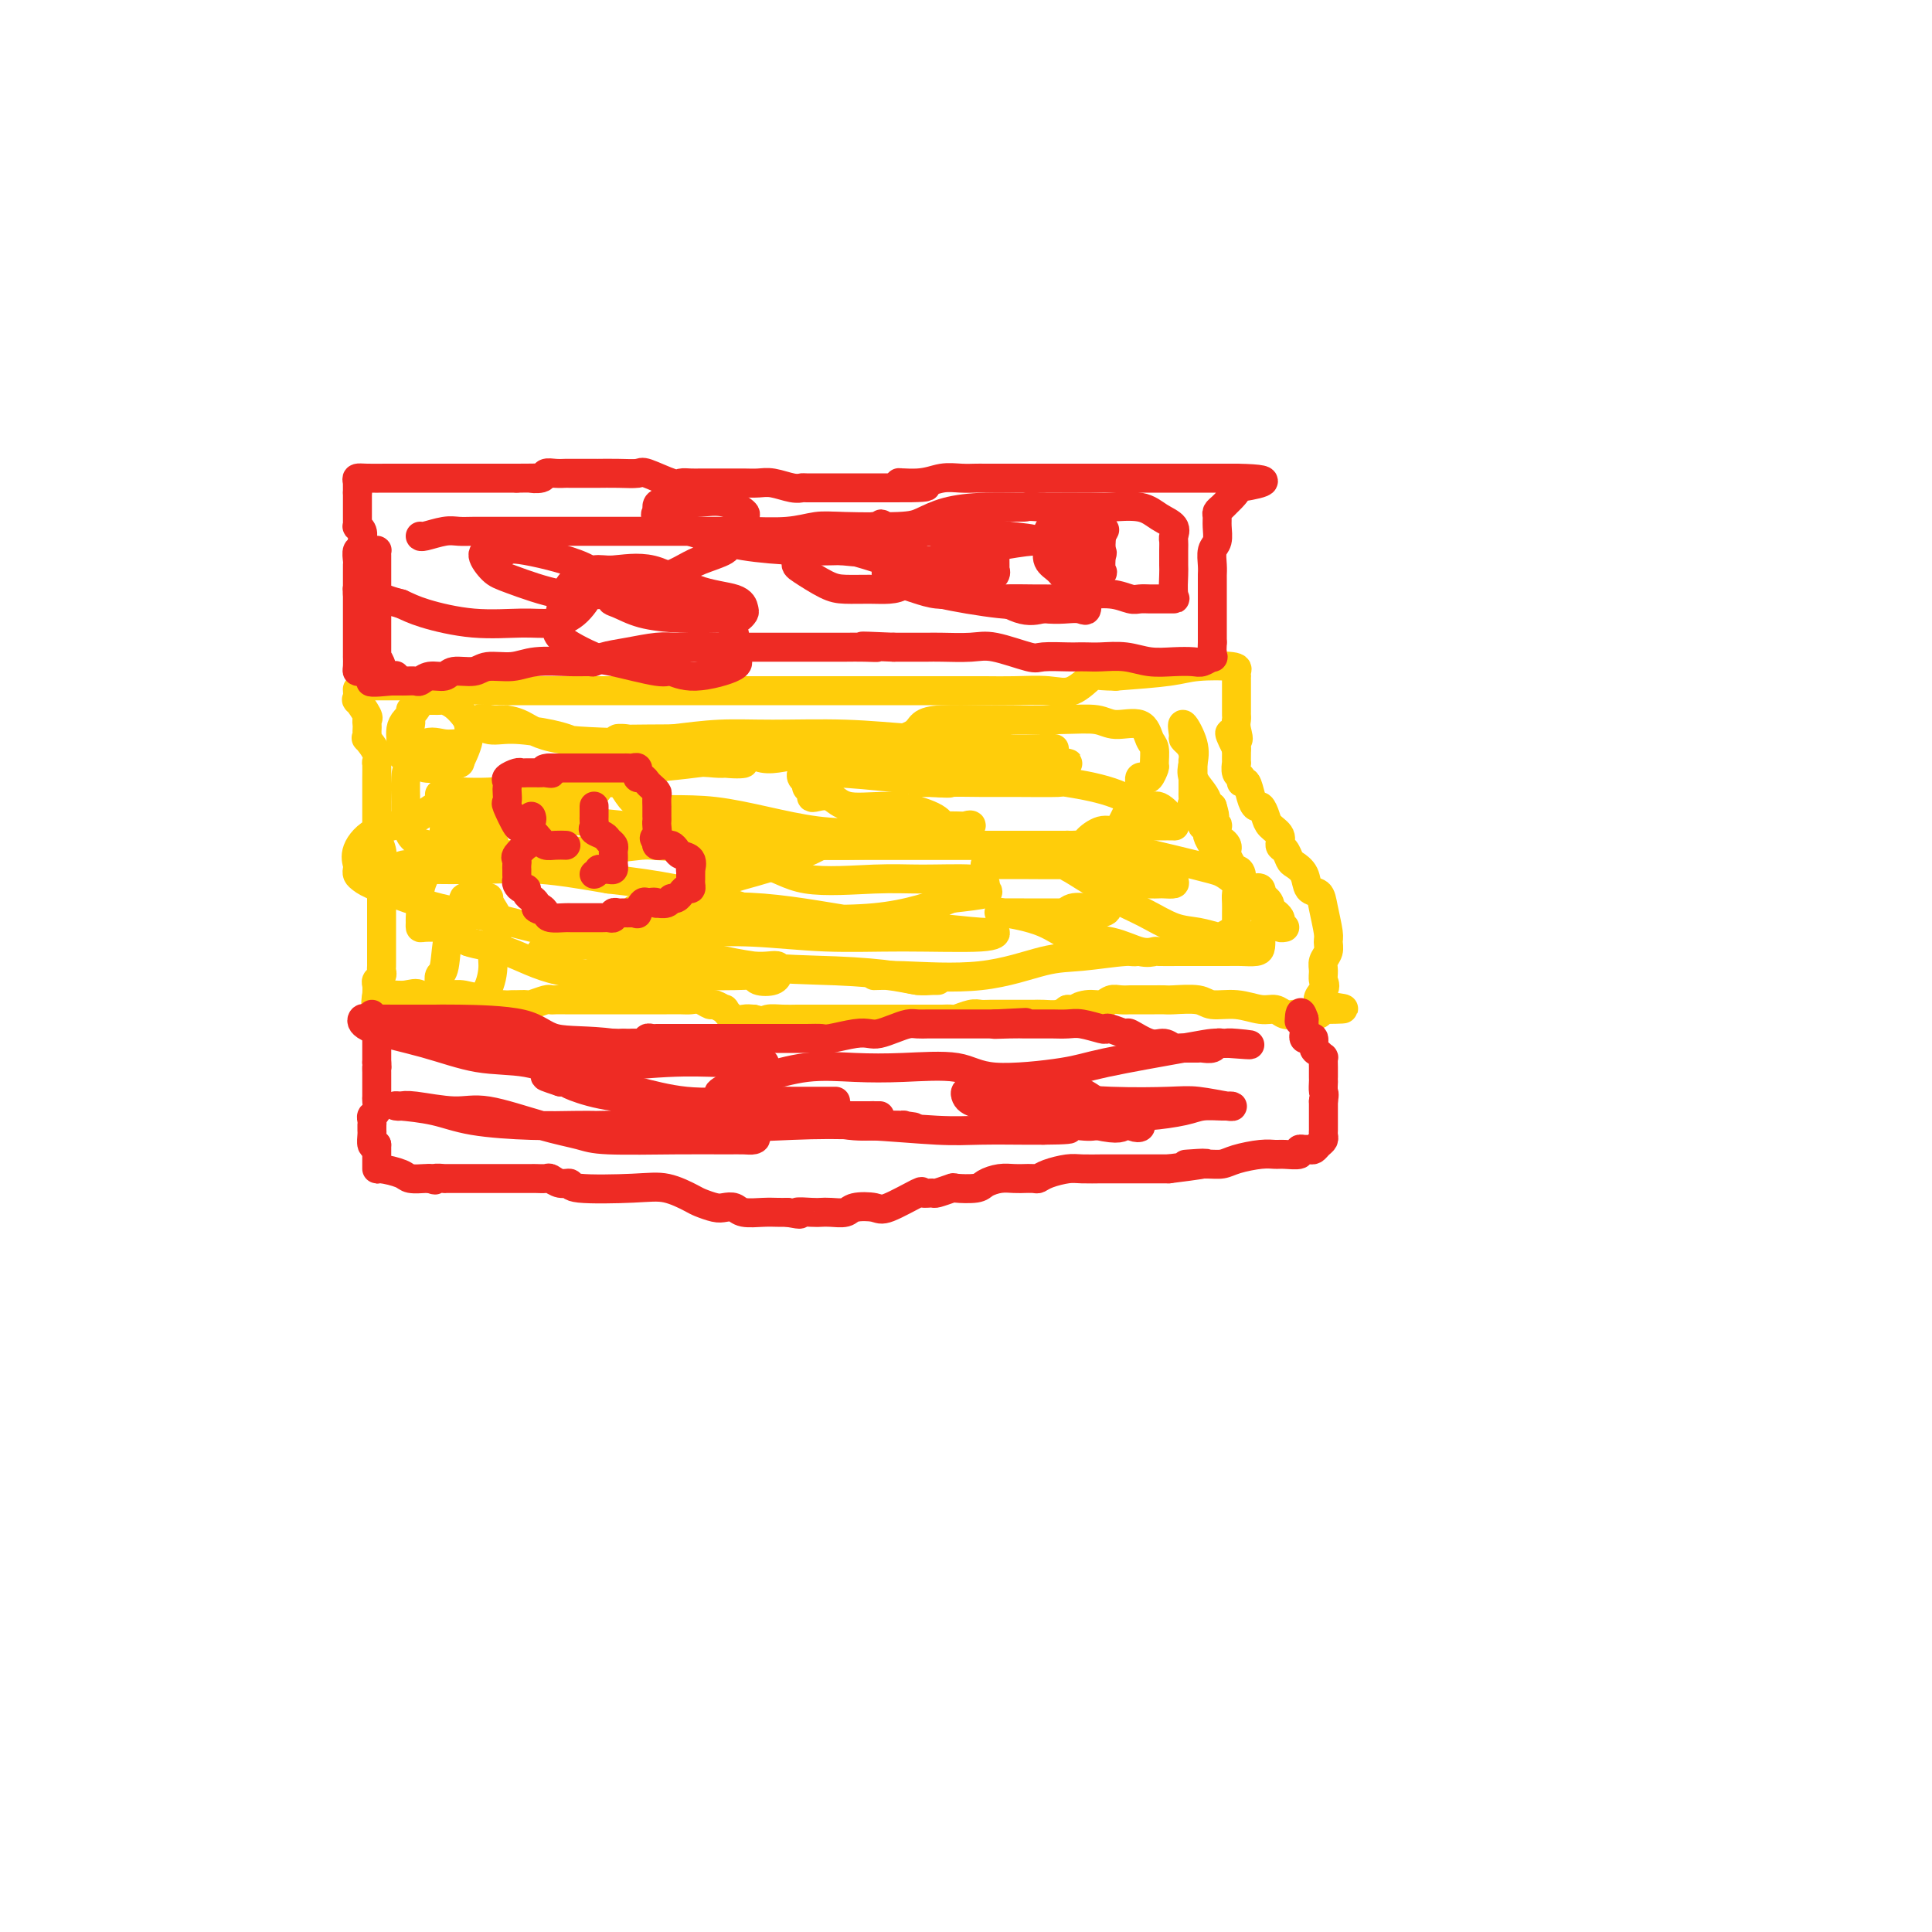 <svg viewBox='0 0 400 400' version='1.1' xmlns='http://www.w3.org/2000/svg' xmlns:xlink='http://www.w3.org/1999/xlink'><g fill='none' stroke='#FFCD0A' stroke-width='6' stroke-linecap='round' stroke-linejoin='round'><path d='M74,143c-0.016,-0.249 -0.033,-0.498 0,0c0.033,0.498 0.114,1.744 0,2c-0.114,0.256 -0.423,-0.478 0,0c0.423,0.478 1.577,2.169 2,3c0.423,0.831 0.114,0.801 0,1c-0.114,0.199 -0.033,0.625 0,1c0.033,0.375 0.016,0.698 0,1c-0.016,0.302 -0.033,0.583 0,1c0.033,0.417 0.114,0.970 0,1c-0.114,0.030 -0.423,-0.465 0,0c0.423,0.465 1.577,1.888 2,3c0.423,1.112 0.113,1.911 0,2c-0.113,0.089 -0.030,-0.533 0,0c0.030,0.533 0.008,2.222 0,3c-0.008,0.778 -0.002,0.645 0,1c0.002,0.355 0.001,1.198 0,2c-0.001,0.802 -0.000,1.563 0,2c0.000,0.437 0.000,0.550 0,1c-0.000,0.450 -0.000,1.237 0,2c0.000,0.763 0.000,1.504 0,2c-0.000,0.496 -0.000,0.748 0,1'/><path d='M78,172c0.558,4.847 -0.047,2.463 0,2c0.047,-0.463 0.745,0.993 1,2c0.255,1.007 0.068,1.565 0,2c-0.068,0.435 -0.018,0.746 0,1c0.018,0.254 0.005,0.449 0,1c-0.005,0.551 -0.001,1.456 0,2c0.001,0.544 0.000,0.727 0,1c-0.000,0.273 -0.000,0.636 0,1c0.000,0.364 0.000,0.727 0,1c-0.000,0.273 -0.000,0.454 0,1c0.000,0.546 0.000,1.455 0,2c-0.000,0.545 -0.000,0.725 0,1c0.000,0.275 0.000,0.646 0,1c-0.000,0.354 -0.000,0.690 0,1c0.000,0.310 0.000,0.594 0,1c-0.000,0.406 -0.000,0.935 0,1c0.000,0.065 0.000,-0.333 0,0c-0.000,0.333 -0.000,1.399 0,2c0.000,0.601 0.000,0.738 0,1c-0.000,0.262 -0.000,0.647 0,1c0.000,0.353 0.001,0.672 0,1c-0.001,0.328 -0.004,0.665 0,1c0.004,0.335 0.015,0.666 0,1c-0.015,0.334 -0.057,0.670 0,1c0.057,0.330 0.211,0.656 0,1c-0.211,0.344 -0.788,0.708 -1,1c-0.212,0.292 -0.061,0.512 0,1c0.061,0.488 0.030,1.244 0,2'/><path d='M78,206c-0.115,5.259 -0.403,1.406 0,0c0.403,-1.406 1.496,-0.365 2,0c0.504,0.365 0.419,0.056 1,0c0.581,-0.056 1.830,0.143 3,0c1.170,-0.143 2.263,-0.627 3,0c0.737,0.627 1.119,2.364 2,3c0.881,0.636 2.260,0.170 3,0c0.740,-0.170 0.842,-0.046 1,0c0.158,0.046 0.374,0.012 1,0c0.626,-0.012 1.663,-0.003 2,0c0.337,0.003 -0.025,0.001 0,0c0.025,-0.001 0.436,-0.000 1,0c0.564,0.000 1.282,0.000 2,0'/><path d='M99,209c3.550,0.238 1.925,-0.669 2,-1c0.075,-0.331 1.849,-0.088 3,0c1.151,0.088 1.678,0.020 2,0c0.322,-0.020 0.440,0.009 1,0c0.560,-0.009 1.564,-0.055 2,0c0.436,0.055 0.306,0.211 1,0c0.694,-0.211 2.211,-0.789 3,-1c0.789,-0.211 0.848,-0.057 1,0c0.152,0.057 0.396,0.015 1,0c0.604,-0.015 1.569,-0.004 2,0c0.431,0.004 0.329,0.001 1,0c0.671,-0.001 2.114,-0.000 3,0c0.886,0.000 1.215,0.000 2,0c0.785,-0.000 2.028,-0.000 3,0c0.972,0.000 1.674,0.000 2,0c0.326,-0.000 0.276,-0.000 1,0c0.724,0.000 2.223,0.000 3,0c0.777,-0.000 0.831,-0.000 1,0c0.169,0.000 0.454,0.000 1,0c0.546,-0.000 1.353,-0.001 2,0c0.647,0.001 1.133,0.004 2,0c0.867,-0.004 2.115,-0.016 3,0c0.885,0.016 1.408,0.061 2,0c0.592,-0.061 1.253,-0.229 2,0c0.747,0.229 1.579,0.853 2,1c0.421,0.147 0.430,-0.185 1,0c0.570,0.185 1.700,0.887 2,1c0.300,0.113 -0.229,-0.361 0,0c0.229,0.361 1.215,1.559 2,2c0.785,0.441 1.367,0.126 2,0c0.633,-0.126 1.316,-0.063 2,0'/><path d='M156,211c2.242,0.619 2.347,0.166 3,0c0.653,-0.166 1.854,-0.044 3,0c1.146,0.044 2.237,0.012 3,0c0.763,-0.012 1.199,-0.003 2,0c0.801,0.003 1.967,0.001 3,0c1.033,-0.001 1.933,-0.000 3,0c1.067,0.000 2.300,0.000 3,0c0.700,-0.000 0.865,-0.000 2,0c1.135,0.000 3.238,0.000 4,0c0.762,-0.000 0.183,-0.000 1,0c0.817,0.000 3.031,0.000 4,0c0.969,-0.000 0.694,-0.000 1,0c0.306,0.000 1.194,0.000 2,0c0.806,-0.000 1.530,-0.000 2,0c0.470,0.000 0.688,0.001 1,0c0.312,-0.001 0.720,-0.004 1,0c0.280,0.004 0.431,0.015 1,0c0.569,-0.015 1.555,-0.057 2,0c0.445,0.057 0.350,0.211 1,0c0.650,-0.211 2.046,-0.789 3,-1c0.954,-0.211 1.468,-0.057 2,0c0.532,0.057 1.084,0.015 2,0c0.916,-0.015 2.198,-0.004 3,0c0.802,0.004 1.125,0.002 2,0c0.875,-0.002 2.304,-0.003 3,0c0.696,0.003 0.661,0.011 1,0c0.339,-0.011 1.053,-0.041 2,0c0.947,0.041 2.128,0.155 3,0c0.872,-0.155 1.436,-0.577 2,-1'/><path d='M221,209c10.716,-0.244 5.006,0.145 3,0c-2.006,-0.145 -0.309,-0.823 1,-1c1.309,-0.177 2.231,0.149 3,0c0.769,-0.149 1.384,-0.772 2,-1c0.616,-0.228 1.234,-0.061 2,0c0.766,0.061 1.682,0.016 2,0c0.318,-0.016 0.039,-0.004 0,0c-0.039,0.004 0.160,0.001 1,0c0.840,-0.001 2.319,-0.001 3,0c0.681,0.001 0.564,0.004 1,0c0.436,-0.004 1.424,-0.016 2,0c0.576,0.016 0.741,0.061 2,0c1.259,-0.061 3.611,-0.228 5,0c1.389,0.228 1.814,0.849 3,1c1.186,0.151 3.133,-0.170 5,0c1.867,0.170 3.655,0.830 5,1c1.345,0.170 2.248,-0.151 3,0c0.752,0.151 1.353,0.773 2,1c0.647,0.227 1.339,0.058 2,0c0.661,-0.058 1.291,-0.005 2,0c0.709,0.005 1.499,-0.037 2,0c0.501,0.037 0.715,0.153 1,0c0.285,-0.153 0.643,-0.577 1,-1'/><path d='M274,209c8.199,-0.070 2.196,-0.245 0,-1c-2.196,-0.755 -0.585,-2.089 0,-3c0.585,-0.911 0.142,-1.400 0,-2c-0.142,-0.600 0.015,-1.313 0,-2c-0.015,-0.687 -0.204,-1.349 0,-2c0.204,-0.651 0.799,-1.292 1,-2c0.201,-0.708 0.008,-1.483 0,-2c-0.008,-0.517 0.168,-0.775 0,-2c-0.168,-1.225 -0.679,-3.417 -1,-5c-0.321,-1.583 -0.453,-2.555 -1,-3c-0.547,-0.445 -1.508,-0.361 -2,-1c-0.492,-0.639 -0.514,-2.002 -1,-3c-0.486,-0.998 -1.435,-1.632 -2,-2c-0.565,-0.368 -0.747,-0.469 -1,-1c-0.253,-0.531 -0.579,-1.493 -1,-2c-0.421,-0.507 -0.939,-0.560 -1,-1c-0.061,-0.440 0.335,-1.265 0,-2c-0.335,-0.735 -1.399,-1.378 -2,-2c-0.601,-0.622 -0.738,-1.222 -1,-2c-0.262,-0.778 -0.649,-1.735 -1,-2c-0.351,-0.265 -0.668,0.160 -1,0c-0.332,-0.160 -0.681,-0.906 -1,-2c-0.319,-1.094 -0.607,-2.536 -1,-3c-0.393,-0.464 -0.890,0.049 -1,0c-0.110,-0.049 0.167,-0.661 0,-1c-0.167,-0.339 -0.777,-0.406 -1,-1c-0.223,-0.594 -0.060,-1.716 0,-2c0.060,-0.284 0.016,0.270 0,0c-0.016,-0.270 -0.005,-1.363 0,-2c0.005,-0.637 0.002,-0.819 0,-1'/><path d='M256,155c-2.785,-5.465 -0.746,-2.629 0,-2c0.746,0.629 0.200,-0.949 0,-2c-0.200,-1.051 -0.054,-1.576 0,-2c0.054,-0.424 0.014,-0.747 0,-1c-0.014,-0.253 -0.004,-0.435 0,-1c0.004,-0.565 0.001,-1.514 0,-2c-0.001,-0.486 -0.000,-0.508 0,-1c0.000,-0.492 -0.001,-1.455 0,-2c0.001,-0.545 0.002,-0.671 0,-1c-0.002,-0.329 -0.009,-0.859 0,-1c0.009,-0.141 0.034,0.109 0,0c-0.034,-0.109 -0.128,-0.576 0,-1c0.128,-0.424 0.478,-0.804 -1,-1c-1.478,-0.196 -4.782,-0.207 -7,0c-2.218,0.207 -3.348,0.630 -6,1c-2.652,0.370 -6.826,0.685 -11,1'/><path d='M231,140c-4.813,-0.027 -4.346,-0.596 -5,0c-0.654,0.596 -2.428,2.356 -4,3c-1.572,0.644 -2.942,0.173 -5,0c-2.058,-0.173 -4.805,-0.046 -7,0c-2.195,0.046 -3.839,0.012 -6,0c-2.161,-0.012 -4.838,-0.003 -6,0c-1.162,0.003 -0.810,0.001 -2,0c-1.190,-0.001 -3.921,-0.000 -6,0c-2.079,0.000 -3.504,0.000 -5,0c-1.496,-0.000 -3.063,-0.000 -5,0c-1.937,0.000 -4.243,0.000 -6,0c-1.757,-0.000 -2.963,-0.000 -4,0c-1.037,0.000 -1.905,0.000 -3,0c-1.095,-0.000 -2.417,-0.000 -3,0c-0.583,0.000 -0.428,0.000 -1,0c-0.572,-0.000 -1.871,-0.000 -3,0c-1.129,0.000 -2.086,0.000 -3,0c-0.914,-0.000 -1.784,-0.000 -3,0c-1.216,0.000 -2.778,0.000 -4,0c-1.222,-0.000 -2.104,-0.000 -3,0c-0.896,0.000 -1.807,0.000 -3,0c-1.193,-0.000 -2.667,-0.000 -4,0c-1.333,0.000 -2.523,0.000 -4,0c-1.477,-0.000 -3.241,-0.000 -5,0c-1.759,0.000 -3.513,0.000 -5,0c-1.487,-0.000 -2.706,-0.000 -4,0c-1.294,0.000 -2.665,-0.000 -4,0c-1.335,0.000 -2.636,-0.000 -4,0c-1.364,0.000 -2.790,-0.000 -4,0c-1.210,0.000 -2.203,0.000 -3,0c-0.797,0.000 -1.399,0.000 -2,0'/><path d='M105,143c-18.763,-0.226 -7.172,-0.793 -4,-1c3.172,-0.207 -2.075,-0.056 -5,0c-2.925,0.056 -3.528,0.015 -4,0c-0.472,-0.015 -0.813,-0.004 -1,0c-0.187,0.004 -0.221,0.001 -1,0c-0.779,-0.001 -2.302,-0.000 -3,0c-0.698,0.000 -0.571,0.000 -1,0c-0.429,-0.000 -1.415,-0.000 -2,0c-0.585,0.000 -0.770,0.000 -1,0c-0.230,-0.000 -0.505,-0.000 -1,0c-0.495,0.000 -1.210,0.000 -2,0c-0.790,-0.000 -1.654,-0.000 -2,0c-0.346,0.000 -0.173,0.000 0,0'/><path d='M85,147c0.004,0.319 0.009,0.639 0,1c-0.009,0.361 -0.031,0.765 0,1c0.031,0.235 0.117,0.302 0,1c-0.117,0.698 -0.435,2.028 0,3c0.435,0.972 1.624,1.585 2,2c0.376,0.415 -0.060,0.633 0,1c0.060,0.367 0.618,0.884 1,1c0.382,0.116 0.589,-0.170 1,0c0.411,0.170 1.028,0.797 2,1c0.972,0.203 2.300,-0.018 3,0c0.700,0.018 0.774,0.276 1,0c0.226,-0.276 0.605,-1.086 1,-2c0.395,-0.914 0.807,-1.933 1,-3c0.193,-1.067 0.168,-2.181 0,-3c-0.168,-0.819 -0.479,-1.344 -1,-2c-0.521,-0.656 -1.253,-1.444 -2,-2c-0.747,-0.556 -1.510,-0.881 -2,-1c-0.490,-0.119 -0.709,-0.032 -1,0c-0.291,0.032 -0.655,0.009 -1,0c-0.345,-0.009 -0.673,-0.005 -1,0'/><path d='M89,145c-1.658,-0.869 -1.803,-0.541 -2,0c-0.197,0.541 -0.445,1.296 -1,2c-0.555,0.704 -1.417,1.358 -2,2c-0.583,0.642 -0.886,1.271 -1,2c-0.114,0.729 -0.038,1.558 0,2c0.038,0.442 0.038,0.496 0,1c-0.038,0.504 -0.116,1.460 0,2c0.116,0.540 0.424,0.666 1,1c0.576,0.334 1.420,0.875 2,1c0.580,0.125 0.895,-0.167 1,0c0.105,0.167 0.000,0.792 1,1c1.000,0.208 3.105,0.000 4,0c0.895,-0.000 0.580,0.207 1,0c0.420,-0.207 1.576,-0.829 2,-1c0.424,-0.171 0.116,0.108 0,0c-0.116,-0.108 -0.039,-0.602 0,-1c0.039,-0.398 0.040,-0.699 0,-1c-0.040,-0.301 -0.122,-0.603 0,-1c0.122,-0.397 0.450,-0.888 0,-1c-0.450,-0.112 -1.676,0.156 -3,0c-1.324,-0.156 -2.747,-0.736 -4,0c-1.253,0.736 -2.335,2.789 -3,4c-0.665,1.211 -0.912,1.581 -1,3c-0.088,1.419 -0.015,3.886 0,5c0.015,1.114 -0.027,0.876 0,2c0.027,1.124 0.123,3.609 1,5c0.877,1.391 2.536,1.688 4,2c1.464,0.312 2.733,0.640 4,1c1.267,0.360 2.534,0.751 4,1c1.466,0.249 3.133,0.357 4,0c0.867,-0.357 0.933,-1.178 1,-2'/><path d='M102,175c0.774,-0.345 0.209,-0.208 0,-1c-0.209,-0.792 -0.063,-2.514 0,-3c0.063,-0.486 0.042,0.262 -1,0c-1.042,-0.262 -3.106,-1.535 -4,-2c-0.894,-0.465 -0.618,-0.121 -1,0c-0.382,0.121 -1.423,0.021 -2,0c-0.577,-0.021 -0.691,0.038 -1,0c-0.309,-0.038 -0.813,-0.175 -1,0c-0.187,0.175 -0.055,0.660 0,1c0.055,0.340 0.034,0.536 0,1c-0.034,0.464 -0.082,1.197 0,2c0.082,0.803 0.295,1.676 1,2c0.705,0.324 1.902,0.099 3,0c1.098,-0.099 2.098,-0.072 3,0c0.902,0.072 1.707,0.187 2,0c0.293,-0.187 0.074,-0.678 0,-1c-0.074,-0.322 -0.003,-0.474 0,-1c0.003,-0.526 -0.062,-1.424 0,-2c0.062,-0.576 0.249,-0.830 0,-1c-0.249,-0.170 -0.936,-0.254 -2,0c-1.064,0.254 -2.506,0.848 -3,1c-0.494,0.152 -0.041,-0.138 -1,1c-0.959,1.138 -3.329,3.705 -5,6c-1.671,2.295 -2.644,4.317 -3,6c-0.356,1.683 -0.095,3.025 0,4c0.095,0.975 0.023,1.582 0,2c-0.023,0.418 0.004,0.648 0,1c-0.004,0.352 -0.040,0.825 0,1c0.040,0.175 0.154,0.050 1,0c0.846,-0.050 2.423,-0.025 4,0'/><path d='M92,192c1.571,-0.254 2.999,-1.389 4,-2c1.001,-0.611 1.577,-0.698 2,-1c0.423,-0.302 0.695,-0.819 1,-2c0.305,-1.181 0.643,-3.028 0,-3c-0.643,0.028 -2.267,1.929 -3,3c-0.733,1.071 -0.575,1.312 -1,2c-0.425,0.688 -1.434,1.824 -2,4c-0.566,2.176 -0.689,5.392 -1,7c-0.311,1.608 -0.810,1.608 -1,2c-0.190,0.392 -0.071,1.176 0,2c0.071,0.824 0.095,1.689 0,2c-0.095,0.311 -0.309,0.068 0,0c0.309,-0.068 1.139,0.041 2,0c0.861,-0.041 1.751,-0.230 3,0c1.249,0.230 2.857,0.879 4,0c1.143,-0.879 1.820,-3.285 2,-5c0.180,-1.715 -0.138,-2.740 0,-4c0.138,-1.260 0.733,-2.754 1,-4c0.267,-1.246 0.206,-2.242 0,-3c-0.206,-0.758 -0.557,-1.277 -1,-2c-0.443,-0.723 -0.978,-1.651 -1,-2c-0.022,-0.349 0.471,-0.120 0,0c-0.471,0.120 -1.904,0.132 -3,0c-1.096,-0.132 -1.854,-0.408 -2,0c-0.146,0.408 0.322,1.501 0,2c-0.322,0.499 -1.433,0.404 -2,1c-0.567,0.596 -0.591,1.885 0,3c0.591,1.115 1.795,2.058 3,3'/><path d='M97,195c1.820,0.691 4.872,0.917 8,2c3.128,1.083 6.334,3.021 11,4c4.666,0.979 10.792,0.998 15,1c4.208,0.002 6.497,-0.012 10,0c3.503,0.012 8.221,0.052 11,0c2.779,-0.052 3.620,-0.194 4,0c0.380,0.194 0.301,0.723 1,1c0.699,0.277 2.177,0.300 3,0c0.823,-0.300 0.990,-0.924 1,-1c0.010,-0.076 -0.136,0.396 0,0c0.136,-0.396 0.553,-1.660 0,-2c-0.553,-0.340 -2.078,0.245 -5,0c-2.922,-0.245 -7.243,-1.320 -11,-2c-3.757,-0.680 -6.952,-0.966 -10,-1c-3.048,-0.034 -5.948,0.183 -8,0c-2.052,-0.183 -3.254,-0.768 -4,-1c-0.746,-0.232 -1.036,-0.112 2,0c3.036,0.112 9.397,0.216 15,1c5.603,0.784 10.449,2.249 16,3c5.551,0.751 11.806,0.790 17,1c5.194,0.210 9.328,0.592 12,1c2.672,0.408 3.881,0.841 5,1c1.119,0.159 2.147,0.043 3,0c0.853,-0.043 1.529,-0.012 1,0c-0.529,0.012 -2.265,0.006 -4,0'/><path d='M190,203c-1.600,-0.230 -4.099,-0.804 -6,-1c-1.901,-0.196 -3.203,-0.013 -3,0c0.203,0.013 1.909,-0.144 6,0c4.091,0.144 10.565,0.590 16,0c5.435,-0.590 9.831,-2.215 13,-3c3.169,-0.785 5.111,-0.731 8,-1c2.889,-0.269 6.724,-0.860 9,-1c2.276,-0.140 2.992,0.173 1,0c-1.992,-0.173 -6.691,-0.831 -10,-2c-3.309,-1.169 -5.228,-2.849 -8,-4c-2.772,-1.151 -6.395,-1.772 -8,-2c-1.605,-0.228 -1.191,-0.061 -1,0c0.191,0.061 0.157,0.016 1,0c0.843,-0.016 2.561,-0.004 4,0c1.439,0.004 2.599,0.001 4,0c1.401,-0.001 3.042,-0.000 4,0c0.958,0.000 1.234,0.000 2,0c0.766,-0.000 2.023,-0.000 2,0c-0.023,0.000 -1.326,0.000 -2,0c-0.674,-0.000 -0.720,-0.000 -2,0c-1.280,0.000 -3.794,0.000 -4,0c-0.206,-0.000 1.897,-0.000 4,0'/><path d='M220,189c1.020,-0.017 1.570,-0.059 3,0c1.430,0.059 3.739,0.218 5,0c1.261,-0.218 1.475,-0.813 1,-1c-0.475,-0.187 -1.638,0.034 -3,0c-1.362,-0.034 -2.922,-0.323 -4,0c-1.078,0.323 -1.674,1.257 -2,2c-0.326,0.743 -0.381,1.295 0,2c0.381,0.705 1.199,1.562 3,2c1.801,0.438 4.586,0.457 7,1c2.414,0.543 4.456,1.610 6,2c1.544,0.390 2.588,0.105 3,0c0.412,-0.105 0.192,-0.028 1,0c0.808,0.028 2.643,0.008 4,0c1.357,-0.008 2.234,-0.004 4,0c1.766,0.004 4.421,0.008 6,0c1.579,-0.008 2.083,-0.030 3,0c0.917,0.030 2.249,0.110 3,0c0.751,-0.110 0.923,-0.411 1,-1c0.077,-0.589 0.059,-1.466 0,-2c-0.059,-0.534 -0.159,-0.723 0,-1c0.159,-0.277 0.578,-0.640 1,-1c0.422,-0.360 0.847,-0.715 1,-1c0.153,-0.285 0.036,-0.499 0,-1c-0.036,-0.501 0.011,-1.289 0,-2c-0.011,-0.711 -0.080,-1.345 -1,-2c-0.920,-0.655 -2.691,-1.330 -4,-2c-1.309,-0.670 -2.154,-1.335 -3,-2'/><path d='M255,182c-1.774,-1.288 -2.209,-1.508 -4,-2c-1.791,-0.492 -4.939,-1.256 -8,-2c-3.061,-0.744 -6.036,-1.467 -9,-2c-2.964,-0.533 -5.919,-0.874 -8,-1c-2.081,-0.126 -3.289,-0.037 -4,0c-0.711,0.037 -0.923,0.021 -1,0c-0.077,-0.021 -0.017,-0.047 0,0c0.017,0.047 -0.008,0.166 0,1c0.008,0.834 0.050,2.381 0,3c-0.050,0.619 -0.192,0.309 1,1c1.192,0.691 3.719,2.381 5,3c1.281,0.619 1.318,0.166 3,0c1.682,-0.166 5.011,-0.046 7,0c1.989,0.046 2.638,0.019 3,0c0.362,-0.019 0.435,-0.028 1,0c0.565,0.028 1.621,0.095 2,0c0.379,-0.095 0.083,-0.351 0,-1c-0.083,-0.649 0.049,-1.691 0,-2c-0.049,-0.309 -0.278,0.113 -3,0c-2.722,-0.113 -7.937,-0.762 -11,-1c-3.063,-0.238 -3.975,-0.064 -7,0c-3.025,0.064 -8.163,0.017 -11,0c-2.837,-0.017 -3.374,-0.005 -4,0c-0.626,0.005 -1.342,0.001 -2,0c-0.658,-0.001 -1.257,-0.001 -1,0c0.257,0.001 1.369,0.002 3,0c1.631,-0.002 3.779,-0.006 5,0c1.221,0.006 1.513,0.022 3,0c1.487,-0.022 4.170,-0.083 6,0c1.830,0.083 2.809,0.309 4,0c1.191,-0.309 2.596,-1.155 4,-2'/><path d='M229,177c4.576,-1.152 3.517,-3.033 3,-4c-0.517,-0.967 -0.492,-1.020 0,-2c0.492,-0.980 1.453,-2.889 2,-4c0.547,-1.111 0.682,-1.426 1,-2c0.318,-0.574 0.820,-1.408 1,-2c0.180,-0.592 0.037,-0.941 0,-1c-0.037,-0.059 0.032,0.173 0,0c-0.032,-0.173 -0.167,-0.751 0,-1c0.167,-0.249 0.634,-0.168 1,0c0.366,0.168 0.631,0.423 1,0c0.369,-0.423 0.842,-1.522 1,-2c0.158,-0.478 0.002,-0.333 0,-1c-0.002,-0.667 0.151,-2.144 0,-3c-0.151,-0.856 -0.605,-1.091 -1,-2c-0.395,-0.909 -0.730,-2.492 -2,-3c-1.270,-0.508 -3.473,0.059 -5,0c-1.527,-0.059 -2.377,-0.746 -4,-1c-1.623,-0.254 -4.018,-0.076 -8,0c-3.982,0.076 -9.551,0.050 -14,0c-4.449,-0.050 -7.778,-0.124 -10,0c-2.222,0.124 -3.338,0.446 -4,1c-0.662,0.554 -0.871,1.342 -2,2c-1.129,0.658 -3.180,1.188 -4,2c-0.820,0.812 -0.410,1.906 0,3'/><path d='M185,157c-1.497,1.464 -0.238,1.124 0,1c0.238,-0.124 -0.544,-0.033 0,0c0.544,0.033 2.414,0.009 5,0c2.586,-0.009 5.887,-0.002 9,0c3.113,0.002 6.037,-0.002 9,0c2.963,0.002 5.966,0.011 8,0c2.034,-0.011 3.098,-0.042 4,0c0.902,0.042 1.641,0.155 1,0c-0.641,-0.155 -2.661,-0.579 -4,-1c-1.339,-0.421 -1.998,-0.838 -5,-1c-3.002,-0.162 -8.346,-0.069 -14,0c-5.654,0.069 -11.617,0.114 -17,0c-5.383,-0.114 -10.186,-0.388 -14,0c-3.814,0.388 -6.638,1.439 -9,1c-2.362,-0.439 -4.262,-2.366 -8,-3c-3.738,-0.634 -9.313,0.026 -13,0c-3.687,-0.026 -5.487,-0.739 -7,-1c-1.513,-0.261 -2.740,-0.072 -2,0c0.740,0.072 3.449,0.027 6,0c2.551,-0.027 4.946,-0.035 8,0c3.054,0.035 6.767,0.112 10,0c3.233,-0.112 5.986,-0.415 14,0c8.014,0.415 21.290,1.547 29,2c7.710,0.453 9.855,0.226 12,0'/><path d='M207,155c13.826,0.308 9.891,0.080 9,0c-0.891,-0.080 1.261,-0.010 2,0c0.739,0.010 0.064,-0.040 -2,0c-2.064,0.040 -5.518,0.169 -7,0c-1.482,-0.169 -0.994,-0.634 -4,-1c-3.006,-0.366 -9.507,-0.631 -15,-1c-5.493,-0.369 -9.977,-0.842 -15,-1c-5.023,-0.158 -10.583,-0.001 -15,0c-4.417,0.001 -7.689,-0.154 -11,0c-3.311,0.154 -6.659,0.616 -10,1c-3.341,0.384 -6.674,0.691 -7,1c-0.326,0.309 2.356,0.619 4,1c1.644,0.381 2.251,0.834 5,1c2.749,0.166 7.639,0.045 12,0c4.361,-0.045 8.191,-0.014 13,0c4.809,0.014 10.596,0.010 15,0c4.404,-0.010 7.426,-0.026 6,0c-1.426,0.026 -7.300,0.094 -13,0c-5.700,-0.094 -11.227,-0.351 -16,0c-4.773,0.351 -8.793,1.310 -14,2c-5.207,0.690 -11.602,1.113 -18,2c-6.398,0.887 -12.799,2.239 -17,3c-4.201,0.761 -6.200,0.932 -8,1c-1.800,0.068 -3.400,0.034 -5,0'/><path d='M96,164c-9.640,1.112 -2.739,-0.108 -1,0c1.739,0.108 -1.682,1.545 4,3c5.682,1.455 20.469,2.928 31,4c10.531,1.072 16.807,1.744 24,2c7.193,0.256 15.302,0.097 21,0c5.698,-0.097 8.986,-0.131 12,0c3.014,0.131 5.755,0.427 8,0c2.245,-0.427 3.994,-1.578 5,-2c1.006,-0.422 1.268,-0.116 1,0c-0.268,0.116 -1.067,0.041 -3,0c-1.933,-0.041 -5.000,-0.050 -7,0c-2.000,0.050 -2.934,0.157 -8,1c-5.066,0.843 -14.265,2.422 -19,3c-4.735,0.578 -5.007,0.155 -5,0c0.007,-0.155 0.293,-0.041 4,0c3.707,0.041 10.835,0.011 17,0c6.165,-0.011 11.365,-0.003 17,0c5.635,0.003 11.703,0.001 15,0c3.297,-0.001 3.821,-0.000 5,0c1.179,0.000 3.013,0.000 3,0c-0.013,-0.000 -1.874,-0.000 -3,0c-1.126,0.000 -1.518,0.000 -5,0c-3.482,-0.000 -10.053,-0.000 -15,0c-4.947,0.000 -8.271,0.000 -12,0c-3.729,-0.000 -7.865,-0.000 -12,0'/><path d='M173,175c-7.809,0.000 -3.832,0.000 -3,0c0.832,-0.000 -1.482,-0.000 -2,0c-0.518,0.000 0.759,0.000 3,0c2.241,-0.000 5.446,-0.000 9,0c3.554,0.000 7.456,0.000 10,0c2.544,-0.000 3.732,-0.000 9,0c5.268,0.000 14.618,0.000 19,0c4.382,-0.000 3.796,-0.000 2,0c-1.796,0.000 -4.800,0.001 -9,0c-4.200,-0.001 -9.594,-0.002 -15,0c-5.406,0.002 -10.825,0.007 -13,0c-2.175,-0.007 -1.106,-0.028 -3,0c-1.894,0.028 -6.750,0.103 -12,0c-5.250,-0.103 -10.895,-0.384 -14,0c-3.105,0.384 -3.669,1.435 -4,2c-0.331,0.565 -0.429,0.645 -1,1c-0.571,0.355 -1.614,0.985 0,1c1.614,0.015 5.885,-0.585 9,0c3.115,0.585 5.073,2.356 9,3c3.927,0.644 9.821,0.161 14,0c4.179,-0.161 6.642,-0.002 10,0c3.358,0.002 7.613,-0.154 10,0c2.387,0.154 2.908,0.619 3,1c0.092,0.381 -0.244,0.680 0,1c0.244,0.320 1.070,0.663 0,1c-1.070,0.337 -4.035,0.669 -7,1'/><path d='M197,186c-3.472,1.375 -8.653,3.312 -16,4c-7.347,0.688 -16.859,0.128 -23,0c-6.141,-0.128 -8.911,0.177 -13,0c-4.089,-0.177 -9.499,-0.835 -12,-1c-2.501,-0.165 -2.095,0.162 -2,0c0.095,-0.162 -0.123,-0.815 1,-1c1.123,-0.185 3.586,0.098 8,0c4.414,-0.098 10.780,-0.577 18,0c7.220,0.577 15.295,2.211 21,3c5.705,0.789 9.040,0.733 13,1c3.960,0.267 8.545,0.857 11,1c2.455,0.143 2.780,-0.162 3,0c0.220,0.162 0.334,0.790 -3,1c-3.334,0.210 -10.115,0.004 -16,0c-5.885,-0.004 -10.875,0.196 -16,0c-5.125,-0.196 -10.385,-0.788 -15,-1c-4.615,-0.212 -8.584,-0.043 -12,0c-3.416,0.043 -6.281,-0.041 -8,0c-1.719,0.041 -2.294,0.206 -3,0c-0.706,-0.206 -1.542,-0.783 -2,-1c-0.458,-0.217 -0.538,-0.072 -1,0c-0.462,0.072 -1.305,0.073 -2,0c-0.695,-0.073 -1.240,-0.219 0,-1c1.240,-0.781 4.266,-2.195 6,-3c1.734,-0.805 2.174,-1.000 5,-2c2.826,-1.000 8.036,-2.804 12,-4c3.964,-1.196 6.683,-1.784 10,-3c3.317,-1.216 7.234,-3.062 9,-4c1.766,-0.938 1.383,-0.969 1,-1'/><path d='M171,174c6.163,-2.783 1.071,-0.742 -4,0c-5.071,0.742 -10.123,0.185 -14,0c-3.877,-0.185 -6.581,0.003 -10,0c-3.419,-0.003 -7.554,-0.197 -10,0c-2.446,0.197 -3.203,0.787 -3,1c0.203,0.213 1.366,0.051 2,0c0.634,-0.051 0.738,0.011 1,0c0.262,-0.011 0.683,-0.094 2,0c1.317,0.094 3.529,0.365 7,0c3.471,-0.365 8.200,-1.366 12,-2c3.800,-0.634 6.671,-0.901 8,-1c1.329,-0.099 1.117,-0.030 1,0c-0.117,0.030 -0.140,0.020 -1,0c-0.860,-0.020 -2.557,-0.050 -4,0c-1.443,0.050 -2.630,0.180 -9,1c-6.370,0.820 -17.921,2.328 -26,3c-8.079,0.672 -12.684,0.506 -18,1c-5.316,0.494 -11.343,1.649 -15,2c-3.657,0.351 -4.944,-0.102 -6,0c-1.056,0.102 -1.882,0.758 -2,1c-0.118,0.242 0.471,0.070 1,0c0.529,-0.070 0.997,-0.039 4,0c3.003,0.039 8.539,0.088 13,0c4.461,-0.088 7.846,-0.311 12,0c4.154,0.311 9.077,1.155 14,2'/><path d='M126,182c10.946,1.188 17.311,2.658 22,4c4.689,1.342 7.701,2.556 9,3c1.299,0.444 0.886,0.119 1,0c0.114,-0.119 0.757,-0.030 1,0c0.243,0.030 0.086,0.002 0,0c-0.086,-0.002 -0.102,0.024 -1,0c-0.898,-0.024 -2.679,-0.097 -4,0c-1.321,0.097 -2.180,0.366 -5,1c-2.820,0.634 -7.599,1.634 -13,2c-5.401,0.366 -11.425,0.098 -15,0c-3.575,-0.098 -4.703,-0.026 -6,0c-1.297,0.026 -2.763,0.006 -3,0c-0.237,-0.006 0.754,0.002 2,0c1.246,-0.002 2.747,-0.015 4,0c1.253,0.015 2.257,0.057 4,0c1.743,-0.057 4.224,-0.213 7,0c2.776,0.213 5.848,0.796 7,1c1.152,0.204 0.386,0.029 0,0c-0.386,-0.029 -0.390,0.087 -1,0c-0.610,-0.087 -1.827,-0.378 -3,0c-1.173,0.378 -2.303,1.423 -5,2c-2.697,0.577 -6.960,0.685 -10,1c-3.040,0.315 -4.856,0.837 -5,1c-0.144,0.163 1.384,-0.033 2,0c0.616,0.033 0.319,0.295 1,0c0.681,-0.295 2.341,-1.148 4,-2'/><path d='M119,195c1.570,-0.268 1.995,0.061 2,0c0.005,-0.061 -0.410,-0.514 0,-1c0.410,-0.486 1.645,-1.005 1,-1c-0.645,0.005 -3.170,0.534 -7,0c-3.830,-0.534 -8.963,-2.132 -13,-3c-4.037,-0.868 -6.977,-1.006 -11,-2c-4.023,-0.994 -9.130,-2.842 -12,-4c-2.870,-1.158 -3.504,-1.624 -4,-2c-0.496,-0.376 -0.856,-0.661 -1,-1c-0.144,-0.339 -0.073,-0.733 0,-1c0.073,-0.267 0.147,-0.407 0,-1c-0.147,-0.593 -0.514,-1.637 0,-3c0.514,-1.363 1.908,-3.044 4,-4c2.092,-0.956 4.882,-1.188 7,-2c2.118,-0.812 3.566,-2.203 5,-3c1.434,-0.797 2.856,-0.998 4,-1c1.144,-0.002 2.012,0.197 3,0c0.988,-0.197 2.097,-0.788 4,-1c1.903,-0.212 4.600,-0.046 7,0c2.400,0.046 4.503,-0.030 6,0c1.497,0.030 2.387,0.165 4,0c1.613,-0.165 3.948,-0.632 5,-1c1.052,-0.368 0.822,-0.638 1,-1c0.178,-0.362 0.765,-0.818 1,-1c0.235,-0.182 0.117,-0.091 0,0'/><path d='M125,162c5.410,-0.950 1.435,-0.824 0,-1c-1.435,-0.176 -0.330,-0.652 0,-1c0.330,-0.348 -0.116,-0.567 0,-1c0.116,-0.433 0.793,-1.081 0,-2c-0.793,-0.919 -3.056,-2.110 -5,-3c-1.944,-0.890 -3.568,-1.478 -6,-2c-2.432,-0.522 -5.670,-0.977 -8,-1c-2.330,-0.023 -3.752,0.387 -5,0c-1.248,-0.387 -2.323,-1.571 -2,-2c0.323,-0.429 2.043,-0.102 3,0c0.957,0.102 1.153,-0.020 2,0c0.847,0.020 2.347,0.181 4,1c1.653,0.819 3.458,2.296 8,3c4.542,0.704 11.821,0.633 16,1c4.179,0.367 5.260,1.170 8,2c2.740,0.830 7.141,1.685 10,2c2.859,0.315 4.175,0.090 4,0c-0.175,-0.090 -1.843,-0.046 -3,0c-1.157,0.046 -1.805,0.095 -3,0c-1.195,-0.095 -2.937,-0.333 -6,0c-3.063,0.333 -7.447,1.238 -10,2c-2.553,0.762 -3.277,1.381 -4,2'/><path d='M128,162c-4.156,0.314 -1.545,-0.900 0,0c1.545,0.900 2.026,3.915 5,5c2.974,1.085 8.443,0.239 15,1c6.557,0.761 14.202,3.130 21,4c6.798,0.870 12.748,0.242 17,0c4.252,-0.242 6.806,-0.097 8,0c1.194,0.097 1.029,0.147 1,0c-0.029,-0.147 0.078,-0.492 0,-1c-0.078,-0.508 -0.343,-1.180 -2,-2c-1.657,-0.820 -4.707,-1.788 -8,-2c-3.293,-0.212 -6.829,0.333 -9,0c-2.171,-0.333 -2.978,-1.542 -4,-2c-1.022,-0.458 -2.259,-0.164 -3,0c-0.741,0.164 -0.987,0.199 -1,0c-0.013,-0.199 0.207,-0.632 0,-1c-0.207,-0.368 -0.840,-0.673 -1,-1c-0.160,-0.327 0.152,-0.677 0,-1c-0.152,-0.323 -0.769,-0.620 -1,-1c-0.231,-0.380 -0.078,-0.844 0,-1c0.078,-0.156 0.080,-0.003 1,0c0.920,0.003 2.758,-0.143 6,0c3.242,0.143 7.887,0.574 12,1c4.113,0.426 7.694,0.846 9,1c1.306,0.154 0.337,0.041 0,0c-0.337,-0.041 -0.043,-0.011 0,0c0.043,0.011 -0.164,0.003 -1,0c-0.836,-0.003 -2.302,-0.001 -3,0c-0.698,0.001 -0.628,0.000 0,0c0.628,-0.000 1.814,-0.000 3,0'/><path d='M193,162c4.793,0.309 3.277,0.082 4,0c0.723,-0.082 3.685,-0.018 6,0c2.315,0.018 3.982,-0.011 7,0c3.018,0.011 7.388,0.063 9,0c1.612,-0.063 0.468,-0.241 2,0c1.532,0.241 5.741,0.902 9,2c3.259,1.098 5.569,2.634 7,3c1.431,0.366 1.982,-0.438 3,0c1.018,0.438 2.502,2.118 3,3c0.498,0.882 0.009,0.967 0,1c-0.009,0.033 0.461,0.013 0,0c-0.461,-0.013 -1.855,-0.019 -3,0c-1.145,0.019 -2.041,0.064 -3,0c-0.959,-0.064 -1.980,-0.238 -3,0c-1.020,0.238 -2.038,0.887 -3,1c-0.962,0.113 -1.867,-0.311 -3,0c-1.133,0.311 -2.495,1.356 -3,2c-0.505,0.644 -0.153,0.885 0,1c0.153,0.115 0.107,0.102 0,1c-0.107,0.898 -0.277,2.706 0,4c0.277,1.294 1.000,2.073 2,3c1.000,0.927 2.278,2.004 4,3c1.722,0.996 3.887,1.913 6,3c2.113,1.087 4.175,2.343 6,3c1.825,0.657 3.415,0.715 5,1c1.585,0.285 3.167,0.796 4,1c0.833,0.204 0.916,0.102 1,0'/><path d='M253,194c3.585,1.302 1.549,0.556 1,0c-0.549,-0.556 0.389,-0.923 1,-1c0.611,-0.077 0.896,0.135 1,0c0.104,-0.135 0.028,-0.616 0,-1c-0.028,-0.384 -0.008,-0.669 0,-1c0.008,-0.331 0.004,-0.707 0,-1c-0.004,-0.293 -0.007,-0.504 0,-1c0.007,-0.496 0.023,-1.277 0,-2c-0.023,-0.723 -0.086,-1.387 0,-2c0.086,-0.613 0.320,-1.176 0,-2c-0.320,-0.824 -1.195,-1.908 -2,-3c-0.805,-1.092 -1.540,-2.191 -2,-3c-0.460,-0.809 -0.645,-1.326 -1,-2c-0.355,-0.674 -0.880,-1.503 -1,-2c-0.120,-0.497 0.166,-0.662 0,-1c-0.166,-0.338 -0.784,-0.850 -1,-1c-0.216,-0.150 -0.030,0.062 0,0c0.030,-0.062 -0.097,-0.398 0,-1c0.097,-0.602 0.418,-1.471 0,-2c-0.418,-0.529 -1.576,-0.719 -2,-1c-0.424,-0.281 -0.114,-0.653 0,-1c0.114,-0.347 0.030,-0.671 0,-1c-0.030,-0.329 -0.008,-0.665 0,-1c0.008,-0.335 0.002,-0.670 0,-1c-0.002,-0.330 -0.001,-0.655 0,-1c0.001,-0.345 0.000,-0.708 0,-1c-0.000,-0.292 -0.000,-0.512 0,-1c0.000,-0.488 0.000,-1.244 0,-2'/><path d='M247,158c-0.012,-1.299 -0.041,-0.048 0,0c0.041,0.048 0.153,-1.108 0,-2c-0.153,-0.892 -0.569,-1.520 -1,-2c-0.431,-0.480 -0.875,-0.813 -1,-1c-0.125,-0.187 0.070,-0.227 0,-1c-0.070,-0.773 -0.405,-2.278 0,-2c0.405,0.278 1.548,2.340 2,4c0.452,1.660 0.211,2.918 0,4c-0.211,1.082 -0.394,1.989 0,3c0.394,1.011 1.363,2.127 2,3c0.637,0.873 0.941,1.504 1,2c0.059,0.496 -0.126,0.856 0,1c0.126,0.144 0.563,0.072 1,0'/><path d='M251,167c0.944,3.041 0.305,2.142 0,2c-0.305,-0.142 -0.275,0.473 0,1c0.275,0.527 0.795,0.967 1,1c0.205,0.033 0.094,-0.342 0,0c-0.094,0.342 -0.169,1.400 0,2c0.169,0.600 0.584,0.742 1,1c0.416,0.258 0.832,0.633 1,1c0.168,0.367 0.087,0.726 0,1c-0.087,0.274 -0.180,0.464 0,1c0.180,0.536 0.635,1.418 1,2c0.365,0.582 0.642,0.864 1,1c0.358,0.136 0.796,0.128 1,1c0.204,0.872 0.173,2.625 1,3c0.827,0.375 2.513,-0.629 3,0c0.487,0.629 -0.223,2.889 0,4c0.223,1.111 1.379,1.072 2,1c0.621,-0.072 0.706,-0.177 1,0c0.294,0.177 0.797,0.636 1,1c0.203,0.364 0.106,0.634 0,1c-0.106,0.366 -0.221,0.829 0,1c0.221,0.171 0.777,0.049 1,0c0.223,-0.049 0.111,-0.024 0,0'/></g>
<g fill='none' stroke='#EE2B24' stroke-width='6' stroke-linecap='round' stroke-linejoin='round'><path d='M77,210c-0.008,0.455 -0.016,0.910 0,1c0.016,0.090 0.057,-0.183 0,0c-0.057,0.183 -0.211,0.824 0,1c0.211,0.176 0.789,-0.111 1,0c0.211,0.111 0.057,0.621 0,1c-0.057,0.379 -0.015,0.626 0,1c0.015,0.374 0.004,0.873 0,1c-0.004,0.127 -0.001,-0.120 0,0c0.001,0.120 0.000,0.606 0,1c-0.000,0.394 -0.000,0.697 0,1c0.000,0.303 0.000,0.607 0,1c-0.000,0.393 -0.000,0.875 0,1c0.000,0.125 0.000,-0.107 0,0c-0.000,0.107 -0.000,0.554 0,1'/><path d='M78,220c0.155,1.746 0.041,1.111 0,1c-0.041,-0.111 -0.011,0.303 0,1c0.011,0.697 0.003,1.677 0,2c-0.003,0.323 0.000,-0.012 0,0c-0.000,0.012 -0.004,0.370 0,1c0.004,0.630 0.015,1.530 0,2c-0.015,0.470 -0.057,0.508 0,1c0.057,0.492 0.211,1.437 0,2c-0.211,0.563 -0.789,0.743 -1,1c-0.211,0.257 -0.056,0.593 0,1c0.056,0.407 0.014,0.887 0,1c-0.014,0.113 -0.001,-0.141 0,0c0.001,0.141 -0.010,0.677 0,1c0.010,0.323 0.041,0.433 0,1c-0.041,0.567 -0.155,1.591 0,2c0.155,0.409 0.577,0.205 1,0'/><path d='M78,237c0.000,2.520 0.000,0.320 0,0c-0.000,-0.320 -0.000,1.239 0,2c0.000,0.761 0.000,0.725 0,1c-0.000,0.275 -0.000,0.861 0,1c0.000,0.139 0.001,-0.169 0,0c-0.001,0.169 -0.004,0.816 0,1c0.004,0.184 0.015,-0.094 1,0c0.985,0.094 2.944,0.561 4,1c1.056,0.439 1.207,0.849 2,1c0.793,0.151 2.226,0.043 3,0c0.774,-0.043 0.887,-0.022 1,0'/><path d='M89,244c1.800,0.619 0.802,0.166 1,0c0.198,-0.166 1.594,-0.044 2,0c0.406,0.044 -0.177,0.012 0,0c0.177,-0.012 1.114,-0.003 2,0c0.886,0.003 1.722,0.001 2,0c0.278,-0.001 -0.001,-0.000 1,0c1.001,0.000 3.283,0.000 4,0c0.717,-0.000 -0.130,0.000 0,0c0.130,-0.000 1.238,-0.000 2,0c0.762,0.000 1.178,0.000 2,0c0.822,-0.000 2.051,-0.001 3,0c0.949,0.001 1.619,0.004 2,0c0.381,-0.004 0.474,-0.016 1,0c0.526,0.016 1.484,0.061 2,0c0.516,-0.061 0.591,-0.226 1,0c0.409,0.226 1.153,0.843 2,1c0.847,0.157 1.796,-0.147 2,0c0.204,0.147 -0.336,0.746 2,1c2.336,0.254 7.550,0.163 11,0c3.450,-0.163 5.137,-0.397 7,0c1.863,0.397 3.903,1.426 5,2c1.097,0.574 1.251,0.693 2,1c0.749,0.307 2.094,0.800 3,1c0.906,0.200 1.373,0.106 2,0c0.627,-0.106 1.414,-0.225 2,0c0.586,0.225 0.972,0.792 2,1c1.028,0.208 2.700,0.056 4,0c1.300,-0.056 2.229,-0.016 3,0c0.771,0.016 1.386,0.008 2,0'/><path d='M163,251c4.165,0.774 2.079,0.208 2,0c-0.079,-0.208 1.849,-0.059 3,0c1.151,0.059 1.523,0.029 2,0c0.477,-0.029 1.058,-0.057 2,0c0.942,0.057 2.247,0.200 3,0c0.753,-0.200 0.956,-0.743 2,-1c1.044,-0.257 2.928,-0.227 4,0c1.072,0.227 1.332,0.650 3,0c1.668,-0.650 4.746,-2.374 6,-3c1.254,-0.626 0.686,-0.154 1,0c0.314,0.154 1.509,-0.011 2,0c0.491,0.011 0.276,0.196 1,0c0.724,-0.196 2.385,-0.774 3,-1c0.615,-0.226 0.184,-0.099 1,0c0.816,0.099 2.878,0.170 4,0c1.122,-0.170 1.304,-0.581 2,-1c0.696,-0.419 1.906,-0.844 3,-1c1.094,-0.156 2.071,-0.041 3,0c0.929,0.041 1.808,0.008 2,0c0.192,-0.008 -0.303,0.008 0,0c0.303,-0.008 1.406,-0.041 2,0c0.594,0.041 0.681,0.154 1,0c0.319,-0.154 0.871,-0.577 2,-1c1.129,-0.423 2.836,-0.845 4,-1c1.164,-0.155 1.787,-0.041 3,0c1.213,0.041 3.016,0.011 4,0c0.984,-0.011 1.148,-0.003 2,0c0.852,0.003 2.393,0.001 3,0c0.607,-0.001 0.279,-0.000 1,0c0.721,0.000 2.492,0.000 4,0c1.508,-0.000 2.754,-0.000 4,0'/><path d='M242,242c13.002,-1.616 6.008,-1.155 4,-1c-2.008,0.155 0.971,0.003 3,0c2.029,-0.003 3.108,0.143 4,0c0.892,-0.143 1.595,-0.573 3,-1c1.405,-0.427 3.510,-0.850 5,-1c1.490,-0.150 2.365,-0.026 3,0c0.635,0.026 1.031,-0.046 2,0c0.969,0.046 2.511,0.208 3,0c0.489,-0.208 -0.076,-0.787 0,-1c0.076,-0.213 0.794,-0.060 1,0c0.206,0.060 -0.099,0.027 0,0c0.099,-0.027 0.601,-0.049 1,0c0.399,0.049 0.695,0.168 1,0c0.305,-0.168 0.618,-0.623 1,-1c0.382,-0.377 0.835,-0.677 1,-1c0.165,-0.323 0.044,-0.668 0,-1c-0.044,-0.332 -0.012,-0.652 0,-1c0.012,-0.348 0.003,-0.723 0,-1c-0.003,-0.277 -0.001,-0.456 0,-1c0.001,-0.544 0.000,-1.454 0,-2c-0.000,-0.546 -0.000,-0.727 0,-1c0.000,-0.273 0.000,-0.636 0,-1'/><path d='M274,228c0.309,-1.875 0.083,-1.564 0,-2c-0.083,-0.436 -0.022,-1.621 0,-2c0.022,-0.379 0.006,0.048 0,0c-0.006,-0.048 -0.001,-0.572 0,-1c0.001,-0.428 -0.002,-0.759 0,-1c0.002,-0.241 0.011,-0.392 0,-1c-0.011,-0.608 -0.041,-1.673 0,-2c0.041,-0.327 0.152,0.084 0,0c-0.152,-0.084 -0.566,-0.663 -1,-1c-0.434,-0.337 -0.887,-0.433 -1,-1c-0.113,-0.567 0.113,-1.605 0,-2c-0.113,-0.395 -0.566,-0.147 -1,0c-0.434,0.147 -0.848,0.194 -1,0c-0.152,-0.194 -0.041,-0.629 0,-1c0.041,-0.371 0.011,-0.677 0,-1c-0.011,-0.323 -0.003,-0.664 0,-1c0.003,-0.336 0.002,-0.668 0,-1'/><path d='M270,211c-0.844,-2.644 -0.956,-0.756 -1,0c-0.044,0.756 -0.022,0.378 0,0'/><path d='M83,211c-0.089,0.342 -0.178,0.684 0,1c0.178,0.316 0.623,0.606 1,1c0.377,0.394 0.685,0.890 1,1c0.315,0.110 0.635,-0.168 1,0c0.365,0.168 0.775,0.781 1,1c0.225,0.219 0.265,0.045 1,0c0.735,-0.045 2.164,0.041 3,0c0.836,-0.041 1.080,-0.207 2,0c0.920,0.207 2.517,0.788 3,1c0.483,0.212 -0.149,0.057 0,0c0.149,-0.057 1.079,-0.015 2,0c0.921,0.015 1.835,0.004 3,0c1.165,-0.004 2.583,-0.001 4,0c1.417,0.001 2.832,0.000 4,0c1.168,-0.000 2.088,-0.000 3,0c0.912,0.000 1.817,0.000 2,0c0.183,-0.000 -0.354,-0.000 1,0c1.354,0.000 4.600,0.000 6,0c1.400,-0.000 0.956,-0.000 1,0c0.044,0.000 0.578,0.000 1,0c0.422,-0.000 0.732,-0.000 1,0c0.268,0.000 0.495,0.000 1,0c0.505,-0.000 1.287,-0.000 2,0c0.713,0.000 1.356,0.000 2,0'/><path d='M129,216c5.162,-0.016 1.567,-0.057 1,0c-0.567,0.057 1.896,0.211 3,0c1.104,-0.211 0.851,-0.789 1,-1c0.149,-0.211 0.700,-0.057 1,0c0.300,0.057 0.348,0.015 1,0c0.652,-0.015 1.907,-0.004 3,0c1.093,0.004 2.023,0.001 3,0c0.977,-0.001 2.001,-0.000 3,0c0.999,0.000 1.974,0.000 3,0c1.026,-0.000 2.104,-0.000 3,0c0.896,0.000 1.611,0.000 3,0c1.389,-0.000 3.451,-0.000 5,0c1.549,0.000 2.586,0.001 3,0c0.414,-0.001 0.204,-0.004 1,0c0.796,0.004 2.598,0.015 4,0c1.402,-0.015 2.405,-0.056 3,0c0.595,0.056 0.781,0.208 2,0c1.219,-0.208 3.471,-0.778 5,-1c1.529,-0.222 2.335,-0.098 3,0c0.665,0.098 1.190,0.170 2,0c0.810,-0.170 1.905,-0.581 3,-1c1.095,-0.419 2.190,-0.844 3,-1c0.810,-0.156 1.336,-0.042 2,0c0.664,0.042 1.467,0.011 2,0c0.533,-0.011 0.797,-0.003 2,0c1.203,0.003 3.347,0.001 4,0c0.653,-0.001 -0.184,-0.000 0,0c0.184,0.000 1.390,0.000 2,0c0.610,-0.000 0.626,-0.000 1,0c0.374,0.000 1.107,0.000 2,0c0.893,-0.000 1.947,-0.000 3,0'/><path d='M206,212c12.065,-0.619 3.726,-0.166 1,0c-2.726,0.166 0.161,0.044 2,0c1.839,-0.044 2.632,-0.012 3,0c0.368,0.012 0.313,0.002 1,0c0.687,-0.002 2.118,0.003 3,0c0.882,-0.003 1.217,-0.015 2,0c0.783,0.015 2.014,0.055 3,0c0.986,-0.055 1.725,-0.207 3,0c1.275,0.207 3.084,0.771 4,1c0.916,0.229 0.937,0.122 1,0c0.063,-0.122 0.166,-0.258 1,0c0.834,0.258 2.398,0.910 3,1c0.602,0.090 0.241,-0.382 1,0c0.759,0.382 2.637,1.619 4,2c1.363,0.381 2.209,-0.094 3,0c0.791,0.094 1.525,0.757 2,1c0.475,0.243 0.689,0.065 1,0c0.311,-0.065 0.717,-0.016 1,0c0.283,0.016 0.443,0.001 1,0c0.557,-0.001 1.511,0.014 2,0c0.489,-0.014 0.512,-0.056 1,0c0.488,0.056 1.440,0.211 2,0c0.560,-0.211 0.728,-0.788 1,-1c0.272,-0.212 0.649,-0.061 1,0c0.351,0.061 0.675,0.030 1,0'/><path d='M254,216c7.990,0.619 3.965,0.167 2,0c-1.965,-0.167 -1.870,-0.049 -2,0c-0.130,0.049 -0.486,0.029 -1,0c-0.514,-0.029 -1.186,-0.069 -2,0c-0.814,0.069 -1.769,0.246 -6,1c-4.231,0.754 -11.738,2.087 -16,3c-4.262,0.913 -5.280,1.408 -9,2c-3.720,0.592 -10.143,1.281 -14,1c-3.857,-0.281 -5.147,-1.532 -8,-2c-2.853,-0.468 -7.269,-0.152 -11,0c-3.731,0.152 -6.777,0.139 -10,0c-3.223,-0.139 -6.624,-0.403 -10,0c-3.376,0.403 -6.727,1.475 -9,2c-2.273,0.525 -3.467,0.503 -5,1c-1.533,0.497 -3.404,1.512 -4,2c-0.596,0.488 0.082,0.450 0,1c-0.082,0.550 -0.924,1.688 0,2c0.924,0.312 3.615,-0.204 7,0c3.385,0.204 7.464,1.127 11,2c3.536,0.873 6.529,1.697 9,2c2.471,0.303 4.420,0.087 6,0c1.580,-0.087 2.790,-0.043 4,0'/><path d='M186,233c5.849,0.617 1.970,0.161 1,0c-0.970,-0.161 0.969,-0.027 1,0c0.031,0.027 -1.846,-0.053 -4,0c-2.154,0.053 -4.586,0.237 -6,0c-1.414,-0.237 -1.811,-0.897 -3,-1c-1.189,-0.103 -3.170,0.351 -5,0c-1.830,-0.351 -3.511,-1.505 -3,-2c0.511,-0.495 3.212,-0.329 5,0c1.788,0.329 2.662,0.820 4,1c1.338,0.180 3.138,0.048 4,0c0.862,-0.048 0.785,-0.013 1,0c0.215,0.013 0.721,0.003 1,0c0.279,-0.003 0.333,-0.001 -1,0c-1.333,0.001 -4.051,0.001 -5,0c-0.949,-0.001 -0.130,-0.001 -1,0c-0.870,0.001 -3.431,0.004 -6,0c-2.569,-0.004 -5.148,-0.016 -6,0c-0.852,0.016 0.022,0.061 0,0c-0.022,-0.061 -0.940,-0.226 -2,0c-1.060,0.226 -2.264,0.844 -3,1c-0.736,0.156 -1.006,-0.150 -2,0c-0.994,0.150 -2.713,0.757 -5,1c-2.287,0.243 -5.144,0.121 -8,0'/><path d='M143,233c-8.310,0.310 -10.586,0.083 -13,0c-2.414,-0.083 -4.965,-0.024 -6,0c-1.035,0.024 -0.552,0.014 -1,0c-0.448,-0.014 -1.826,-0.032 -4,0c-2.174,0.032 -5.143,0.114 -9,0c-3.857,-0.114 -8.600,-0.422 -12,-1c-3.400,-0.578 -5.457,-1.424 -8,-2c-2.543,-0.576 -5.574,-0.882 -7,-1c-1.426,-0.118 -1.248,-0.048 -1,0c0.248,0.048 0.566,0.075 1,0c0.434,-0.075 0.983,-0.252 3,0c2.017,0.252 5.500,0.933 8,1c2.500,0.067 4.016,-0.479 7,0c2.984,0.479 7.435,1.985 11,3c3.565,1.015 6.243,1.540 8,2c1.757,0.460 2.593,0.856 6,1c3.407,0.144 9.386,0.037 14,0c4.614,-0.037 7.864,-0.002 10,0c2.136,0.002 3.157,-0.029 4,0c0.843,0.029 1.507,0.116 2,0c0.493,-0.116 0.813,-0.436 0,-1c-0.813,-0.564 -2.761,-1.373 -6,-2c-3.239,-0.627 -7.771,-1.072 -10,-2c-2.229,-0.928 -2.155,-2.340 -4,-3c-1.845,-0.660 -5.608,-0.569 -9,-1c-3.392,-0.431 -6.413,-1.385 -8,-2c-1.587,-0.615 -1.739,-0.890 -2,-1c-0.261,-0.110 -0.630,-0.055 -1,0'/><path d='M116,224c-5.973,-1.957 -1.905,-0.850 0,-1c1.905,-0.150 1.647,-1.557 2,-2c0.353,-0.443 1.317,0.077 5,0c3.683,-0.077 10.085,-0.751 15,-1c4.915,-0.249 8.341,-0.071 11,0c2.659,0.071 4.549,0.036 6,0c1.451,-0.036 2.462,-0.073 3,0c0.538,0.073 0.601,0.257 -1,0c-1.601,-0.257 -4.867,-0.955 -7,-1c-2.133,-0.045 -3.134,0.562 -7,0c-3.866,-0.562 -10.597,-2.294 -16,-3c-5.403,-0.706 -9.479,-0.385 -12,-1c-2.521,-0.615 -3.486,-2.165 -7,-3c-3.514,-0.835 -9.578,-0.956 -13,-1c-3.422,-0.044 -4.202,-0.011 -5,0c-0.798,0.011 -1.615,0.002 -3,0c-1.385,-0.002 -3.339,0.005 -5,0c-1.661,-0.005 -3.029,-0.021 -4,0c-0.971,0.021 -1.545,0.079 -2,0c-0.455,-0.079 -0.793,-0.297 -1,0c-0.207,0.297 -0.285,1.107 2,2c2.285,0.893 6.932,1.868 11,3c4.068,1.132 7.557,2.420 11,3c3.443,0.580 6.841,0.451 10,1c3.159,0.549 6.080,1.774 9,3'/><path d='M118,223c8.662,2.030 8.819,1.104 9,1c0.181,-0.104 0.388,0.613 1,1c0.612,0.387 1.628,0.443 4,1c2.372,0.557 6.098,1.613 10,2c3.902,0.387 7.978,0.104 12,0c4.022,-0.104 7.989,-0.028 10,0c2.011,0.028 2.065,0.007 3,0c0.935,-0.007 2.750,-0.002 4,0c1.250,0.002 1.936,0.001 2,0c0.064,-0.001 -0.493,-0.001 -2,0c-1.507,0.001 -3.963,0.004 -5,0c-1.037,-0.004 -0.654,-0.014 -3,0c-2.346,0.014 -7.420,0.054 -10,0c-2.580,-0.054 -2.664,-0.200 -3,0c-0.336,0.200 -0.923,0.746 -1,1c-0.077,0.254 0.358,0.215 0,1c-0.358,0.785 -1.507,2.392 1,3c2.507,0.608 8.671,0.215 14,0c5.329,-0.215 9.823,-0.254 15,0c5.177,0.254 11.036,0.800 15,1c3.964,0.200 6.031,0.054 9,0c2.969,-0.054 6.838,-0.014 9,0c2.162,0.014 2.618,0.004 3,0c0.382,-0.004 0.691,-0.002 1,0'/><path d='M216,234c10.389,-0.069 3.361,-0.740 1,-1c-2.361,-0.260 -0.054,-0.108 1,0c1.054,0.108 0.857,0.173 1,0c0.143,-0.173 0.627,-0.582 1,-1c0.373,-0.418 0.633,-0.844 1,-1c0.367,-0.156 0.839,-0.041 1,0c0.161,0.041 0.010,0.008 1,0c0.990,-0.008 3.121,0.008 5,0c1.879,-0.008 3.508,-0.041 5,0c1.492,0.041 2.848,0.154 5,0c2.152,-0.154 5.100,-0.576 7,-1c1.900,-0.424 2.753,-0.849 4,-1c1.247,-0.151 2.888,-0.026 4,0c1.112,0.026 1.694,-0.045 2,0c0.306,0.045 0.335,0.205 -1,0c-1.335,-0.205 -4.036,-0.777 -6,-1c-1.964,-0.223 -3.192,-0.098 -6,0c-2.808,0.098 -7.196,0.170 -12,0c-4.804,-0.170 -10.023,-0.582 -14,-1c-3.977,-0.418 -6.712,-0.841 -9,-1c-2.288,-0.159 -4.127,-0.054 -5,0c-0.873,0.054 -0.778,0.055 -1,0c-0.222,-0.055 -0.761,-0.167 -1,0c-0.239,0.167 -0.177,0.612 0,1c0.177,0.388 0.470,0.717 1,1c0.530,0.283 1.297,0.519 3,1c1.703,0.481 4.343,1.206 8,2c3.657,0.794 8.331,1.655 11,2c2.669,0.345 3.335,0.172 4,0'/><path d='M227,233c5.037,1.101 5.128,0.354 6,0c0.872,-0.354 2.524,-0.316 3,0c0.476,0.316 -0.223,0.909 -2,0c-1.777,-0.909 -4.632,-3.322 -7,-5c-2.368,-1.678 -4.248,-2.622 -5,-3c-0.752,-0.378 -0.376,-0.189 0,0'/><path d='M75,139c-0.423,0.048 -0.845,0.097 -1,0c-0.155,-0.097 -0.041,-0.339 0,-1c0.041,-0.661 0.011,-1.740 0,-2c-0.011,-0.260 -0.003,0.299 0,0c0.003,-0.299 0.001,-1.456 0,-2c-0.001,-0.544 -0.000,-0.474 0,-1c0.000,-0.526 0.000,-1.646 0,-2c-0.000,-0.354 -0.000,0.059 0,0c0.000,-0.059 0.000,-0.590 0,-1c-0.000,-0.410 -0.000,-0.700 0,-1c0.000,-0.300 0.000,-0.609 0,-1c-0.000,-0.391 -0.000,-0.864 0,-1c0.000,-0.136 0.000,0.067 0,0c-0.000,-0.067 -0.000,-0.403 0,-1c0.000,-0.597 0.000,-1.456 0,-2c-0.000,-0.544 -0.000,-0.772 0,-1'/><path d='M74,123c-0.155,-2.423 -0.041,-0.482 0,0c0.041,0.482 0.011,-0.497 0,-1c-0.011,-0.503 -0.003,-0.530 0,-1c0.003,-0.470 0.001,-1.381 0,-2c-0.001,-0.619 -0.001,-0.944 0,-1c0.001,-0.056 0.004,0.156 0,0c-0.004,-0.156 -0.015,-0.682 0,-1c0.015,-0.318 0.057,-0.428 0,-1c-0.057,-0.572 -0.212,-1.605 0,-2c0.212,-0.395 0.790,-0.151 1,0c0.210,0.151 0.053,0.208 0,0c-0.053,-0.208 0.000,-0.682 0,-1c-0.000,-0.318 -0.053,-0.480 0,-1c0.053,-0.520 0.210,-1.396 0,-2c-0.210,-0.604 -0.788,-0.935 -1,-1c-0.212,-0.065 -0.057,0.136 0,0c0.057,-0.136 0.015,-0.610 0,-1c-0.015,-0.390 -0.004,-0.696 0,-1c0.004,-0.304 0.001,-0.606 0,-1c-0.001,-0.394 -0.000,-0.879 0,-1c0.000,-0.121 0.000,0.122 0,0c-0.000,-0.122 -0.000,-0.610 0,-1c0.000,-0.390 0.000,-0.683 0,-1c-0.000,-0.317 -0.000,-0.659 0,-1'/><path d='M74,102c-0.005,-3.431 -0.017,-1.508 0,-1c0.017,0.508 0.063,-0.400 0,-1c-0.063,-0.600 -0.234,-0.893 0,-1c0.234,-0.107 0.872,-0.029 2,0c1.128,0.029 2.746,0.008 4,0c1.254,-0.008 2.145,-0.002 4,0c1.855,0.002 4.674,0.001 6,0c1.326,-0.001 1.160,-0.000 2,0c0.840,0.000 2.686,0.000 4,0c1.314,-0.000 2.094,-0.000 3,0c0.906,0.000 1.936,0.000 3,0c1.064,-0.000 2.161,-0.000 3,0c0.839,0.000 1.419,0.000 2,0'/><path d='M107,99c5.673,-0.016 3.356,-0.057 3,0c-0.356,0.057 1.248,0.211 2,0c0.752,-0.211 0.651,-0.789 1,-1c0.349,-0.211 1.148,-0.057 2,0c0.852,0.057 1.756,0.015 2,0c0.244,-0.015 -0.173,-0.003 1,0c1.173,0.003 3.935,-0.001 5,0c1.065,0.001 0.432,0.008 1,0c0.568,-0.008 2.337,-0.030 4,0c1.663,0.030 3.222,0.113 4,0c0.778,-0.113 0.776,-0.423 2,0c1.224,0.423 3.674,1.577 5,2c1.326,0.423 1.528,0.113 2,0c0.472,-0.113 1.214,-0.030 2,0c0.786,0.030 1.617,0.008 2,0c0.383,-0.008 0.318,-0.002 1,0c0.682,0.002 2.110,-0.001 3,0c0.890,0.001 1.243,0.004 2,0c0.757,-0.004 1.919,-0.015 3,0c1.081,0.015 2.080,0.057 3,0c0.920,-0.057 1.762,-0.211 3,0c1.238,0.211 2.871,0.789 4,1c1.129,0.211 1.755,0.057 2,0c0.245,-0.057 0.108,-0.015 1,0c0.892,0.015 2.813,0.004 4,0c1.187,-0.004 1.640,-0.001 2,0c0.360,0.001 0.627,0.000 1,0c0.373,-0.000 0.853,-0.000 2,0c1.147,0.000 2.963,0.000 4,0c1.037,-0.000 1.296,-0.000 2,0c0.704,0.000 1.852,0.000 3,0'/><path d='M185,101c12.405,0.067 4.416,-0.767 2,-1c-2.416,-0.233 0.740,0.134 3,0c2.260,-0.134 3.622,-0.768 5,-1c1.378,-0.232 2.770,-0.062 4,0c1.230,0.062 2.298,0.017 3,0c0.702,-0.017 1.037,-0.004 2,0c0.963,0.004 2.552,0.001 4,0c1.448,-0.001 2.755,-0.000 4,0c1.245,0.000 2.430,0.000 3,0c0.570,-0.000 0.526,-0.000 1,0c0.474,0.000 1.465,0.000 2,0c0.535,-0.000 0.613,-0.000 1,0c0.387,0.000 1.084,0.000 2,0c0.916,-0.000 2.052,-0.000 3,0c0.948,0.000 1.709,0.000 2,0c0.291,-0.000 0.112,-0.000 1,0c0.888,0.000 2.843,0.000 3,0c0.157,-0.000 -1.486,-0.000 0,0c1.486,0.000 6.100,0.000 9,0c2.900,-0.000 4.086,-0.000 6,0c1.914,0.000 4.554,0.000 6,0c1.446,-0.000 1.697,-0.000 2,0c0.303,0.000 0.659,0.000 1,0c0.341,-0.000 0.669,-0.000 1,0c0.331,0.000 0.666,0.000 1,0'/><path d='M256,99c10.971,0.173 2.898,1.604 0,2c-2.898,0.396 -0.623,-0.245 0,0c0.623,0.245 -0.407,1.374 -1,2c-0.593,0.626 -0.748,0.747 -1,1c-0.252,0.253 -0.603,0.638 -1,1c-0.397,0.362 -0.842,0.701 -1,1c-0.158,0.299 -0.028,0.559 0,1c0.028,0.441 -0.045,1.064 0,2c0.045,0.936 0.208,2.186 0,3c-0.208,0.814 -0.788,1.191 -1,2c-0.212,0.809 -0.057,2.049 0,3c0.057,0.951 0.015,1.612 0,2c-0.015,0.388 -0.004,0.502 0,1c0.004,0.498 0.001,1.379 0,2c-0.001,0.621 -0.000,0.982 0,1c0.000,0.018 0.000,-0.308 0,0c-0.000,0.308 -0.000,1.249 0,2c0.000,0.751 0.000,1.311 0,2c-0.000,0.689 -0.000,1.508 0,2c0.000,0.492 0.000,0.657 0,1c-0.000,0.343 -0.000,0.865 0,1c0.000,0.135 0.000,-0.118 0,0c-0.000,0.118 -0.000,0.605 0,1c0.000,0.395 0.000,0.697 0,1'/><path d='M251,133c-0.147,4.101 -0.016,2.353 0,2c0.016,-0.353 -0.084,0.690 0,1c0.084,0.310 0.351,-0.112 0,0c-0.351,0.112 -1.320,0.758 -2,1c-0.680,0.242 -1.070,0.079 -2,0c-0.930,-0.079 -2.398,-0.074 -4,0c-1.602,0.074 -3.336,0.216 -5,0c-1.664,-0.216 -3.258,-0.790 -5,-1c-1.742,-0.210 -3.633,-0.057 -5,0c-1.367,0.057 -2.210,0.017 -3,0c-0.790,-0.017 -1.527,-0.012 -2,0c-0.473,0.012 -0.683,0.031 -2,0c-1.317,-0.031 -3.742,-0.114 -5,0c-1.258,0.114 -1.347,0.423 -3,0c-1.653,-0.423 -4.868,-1.577 -7,-2c-2.132,-0.423 -3.182,-0.113 -5,0c-1.818,0.113 -4.405,0.030 -6,0c-1.595,-0.030 -2.199,-0.008 -3,0c-0.801,0.008 -1.800,0.002 -3,0c-1.200,-0.002 -2.600,-0.001 -4,0'/><path d='M185,134c-10.422,-0.464 -5.477,-0.124 -4,0c1.477,0.124 -0.514,0.033 -2,0c-1.486,-0.033 -2.467,-0.009 -4,0c-1.533,0.009 -3.616,0.002 -5,0c-1.384,-0.002 -2.067,-0.001 -4,0c-1.933,0.001 -5.115,0.000 -7,0c-1.885,-0.000 -2.472,-0.000 -3,0c-0.528,0.000 -0.998,0.000 -2,0c-1.002,-0.000 -2.538,-0.001 -4,0c-1.462,0.001 -2.851,0.003 -4,0c-1.149,-0.003 -2.058,-0.012 -3,0c-0.942,0.012 -1.916,0.046 -3,0c-1.084,-0.046 -2.278,-0.170 -4,0c-1.722,0.170 -3.973,0.634 -6,1c-2.027,0.366 -3.830,0.633 -5,1c-1.170,0.367 -1.708,0.835 -2,1c-0.292,0.165 -0.340,0.029 -1,0c-0.660,-0.029 -1.932,0.049 -4,0c-2.068,-0.049 -4.932,-0.224 -7,0c-2.068,0.224 -3.340,0.849 -5,1c-1.660,0.151 -3.708,-0.171 -5,0c-1.292,0.171 -1.828,0.834 -3,1c-1.172,0.166 -2.982,-0.166 -4,0c-1.018,0.166 -1.246,0.829 -2,1c-0.754,0.171 -2.033,-0.150 -3,0c-0.967,0.150 -1.621,0.772 -2,1c-0.379,0.228 -0.483,0.061 -1,0c-0.517,-0.061 -1.448,-0.016 -2,0c-0.552,0.016 -0.726,0.004 -1,0c-0.274,-0.004 -0.650,-0.001 -1,0c-0.350,0.001 -0.675,0.001 -1,0'/><path d='M81,141c-8.460,0.833 -2.109,-0.585 0,-1c2.109,-0.415 -0.023,0.173 -1,0c-0.977,-0.173 -0.798,-1.107 -1,-2c-0.202,-0.893 -0.786,-1.744 -1,-2c-0.214,-0.256 -0.057,0.082 0,0c0.057,-0.082 0.015,-0.586 0,-1c-0.015,-0.414 -0.004,-0.738 0,-1c0.004,-0.262 0.001,-0.461 0,-1c-0.001,-0.539 -0.000,-1.417 0,-2c0.000,-0.583 0.000,-0.870 0,-1c-0.000,-0.130 -0.000,-0.102 0,-1c0.000,-0.898 0.000,-2.723 0,-4c-0.000,-1.277 0.000,-2.005 0,-2c-0.000,0.005 -0.000,0.745 0,0c0.000,-0.745 0.000,-2.973 0,-4c-0.000,-1.027 -0.000,-0.853 0,-1c0.000,-0.147 0.001,-0.614 0,-1c-0.001,-0.386 -0.003,-0.692 0,-1c0.003,-0.308 0.011,-0.618 0,-1c-0.011,-0.382 -0.043,-0.837 0,-1c0.043,-0.163 0.159,-0.034 0,0c-0.159,0.034 -0.592,-0.027 -1,0c-0.408,0.027 -0.790,0.141 -1,1c-0.210,0.859 -0.249,2.462 0,4c0.249,1.538 0.785,3.011 2,4c1.215,0.989 3.107,1.495 5,2'/><path d='M83,125c1.440,0.640 2.541,1.240 5,2c2.459,0.760 6.275,1.681 10,2c3.725,0.319 7.359,0.036 10,0c2.641,-0.036 4.289,0.175 6,0c1.711,-0.175 3.485,-0.738 5,-2c1.515,-1.262 2.772,-3.224 3,-4c0.228,-0.776 -0.571,-0.366 0,-1c0.571,-0.634 2.513,-2.314 0,-4c-2.513,-1.686 -9.481,-3.380 -13,-4c-3.519,-0.620 -3.589,-0.165 -4,0c-0.411,0.165 -1.162,0.040 -2,0c-0.838,-0.040 -1.763,0.004 -2,0c-0.237,-0.004 0.212,-0.056 0,0c-0.212,0.056 -1.086,0.222 -1,1c0.086,0.778 1.133,2.170 2,3c0.867,0.830 1.553,1.098 4,2c2.447,0.902 6.655,2.438 10,3c3.345,0.562 5.826,0.152 10,0c4.174,-0.152 10.041,-0.044 13,0c2.959,0.044 3.011,0.026 3,0c-0.011,-0.026 -0.083,-0.059 -1,0c-0.917,0.059 -2.678,0.211 -4,0c-1.322,-0.211 -2.204,-0.786 -3,-1c-0.796,-0.214 -1.506,-0.068 -2,0c-0.494,0.068 -0.772,0.060 -1,0c-0.228,-0.060 -0.408,-0.170 -1,0c-0.592,0.170 -1.598,0.620 -2,1c-0.402,0.380 -0.201,0.690 0,1'/><path d='M128,124c-2.371,0.276 -1.298,0.466 0,1c1.298,0.534 2.820,1.412 5,2c2.180,0.588 5.019,0.886 8,1c2.981,0.114 6.106,0.043 8,0c1.894,-0.043 2.559,-0.056 3,0c0.441,0.056 0.659,0.183 1,0c0.341,-0.183 0.804,-0.677 1,-1c0.196,-0.323 0.124,-0.475 0,-1c-0.124,-0.525 -0.300,-1.424 -2,-2c-1.700,-0.576 -4.924,-0.828 -8,-2c-3.076,-1.172 -6.004,-3.263 -9,-4c-2.996,-0.737 -6.061,-0.121 -8,0c-1.939,0.121 -2.752,-0.253 -4,0c-1.248,0.253 -2.929,1.133 -4,2c-1.071,0.867 -1.530,1.721 -2,3c-0.470,1.279 -0.950,2.981 -1,4c-0.050,1.019 0.330,1.353 0,2c-0.330,0.647 -1.370,1.608 0,3c1.370,1.392 5.148,3.216 7,4c1.852,0.784 1.776,0.530 4,1c2.224,0.470 6.746,1.665 9,2c2.254,0.335 2.239,-0.189 3,0c0.761,0.189 2.296,1.090 5,1c2.704,-0.090 6.576,-1.171 8,-2c1.424,-0.829 0.402,-1.406 0,-2c-0.402,-0.594 -0.182,-1.206 0,-2c0.182,-0.794 0.327,-1.769 0,-3c-0.327,-1.231 -1.127,-2.716 -2,-4c-0.873,-1.284 -1.821,-2.367 -3,-3c-1.179,-0.633 -2.590,-0.817 -4,-1'/><path d='M143,123c-1.564,-0.785 -1.975,-0.746 -3,-1c-1.025,-0.254 -2.665,-0.800 -4,-1c-1.335,-0.200 -2.365,-0.053 -4,0c-1.635,0.053 -3.873,0.012 -6,0c-2.127,-0.012 -4.141,0.005 -4,0c0.141,-0.005 2.436,-0.032 4,0c1.564,0.032 2.395,0.121 4,0c1.605,-0.121 3.983,-0.454 6,-1c2.017,-0.546 3.671,-1.304 5,-2c1.329,-0.696 2.331,-1.328 4,-2c1.669,-0.672 4.005,-1.383 5,-2c0.995,-0.617 0.648,-1.140 1,-2c0.352,-0.860 1.403,-2.059 2,-3c0.597,-0.941 0.741,-1.625 1,-2c0.259,-0.375 0.634,-0.441 0,-1c-0.634,-0.559 -2.275,-1.611 -4,-2c-1.725,-0.389 -3.533,-0.115 -5,0c-1.467,0.115 -2.592,0.071 -4,0c-1.408,-0.071 -3.099,-0.171 -4,0c-0.901,0.171 -1.013,0.612 -1,1c0.013,0.388 0.150,0.723 0,1c-0.150,0.277 -0.588,0.495 0,1c0.588,0.505 2.202,1.298 4,2c1.798,0.702 3.781,1.312 6,2c2.219,0.688 4.674,1.455 8,2c3.326,0.545 7.522,0.870 11,1c3.478,0.130 6.239,0.065 9,0'/><path d='M174,114c5.056,0.512 3.698,0.291 4,0c0.302,-0.291 2.266,-0.652 3,-1c0.734,-0.348 0.238,-0.681 0,-1c-0.238,-0.319 -0.218,-0.622 0,-1c0.218,-0.378 0.635,-0.829 0,-1c-0.635,-0.171 -2.321,-0.060 -4,0c-1.679,0.060 -3.350,0.070 -5,0c-1.650,-0.070 -3.277,-0.219 -4,0c-0.723,0.219 -0.540,0.805 -1,2c-0.460,1.195 -1.561,3.000 -2,4c-0.439,1.000 -0.214,1.197 1,2c1.214,0.803 3.418,2.214 5,3c1.582,0.786 2.544,0.949 4,1c1.456,0.051 3.408,-0.008 5,0c1.592,0.008 2.824,0.084 4,0c1.176,-0.084 2.296,-0.329 3,-1c0.704,-0.671 0.992,-1.770 1,-3c0.008,-1.230 -0.266,-2.592 0,-3c0.266,-0.408 1.071,0.140 0,-1c-1.071,-1.140 -4.018,-3.966 -5,-5c-0.982,-1.034 -0.001,-0.276 -2,0c-1.999,0.276 -6.980,0.071 -9,0c-2.020,-0.071 -1.078,-0.007 -1,0c0.078,0.007 -0.707,-0.044 -1,0c-0.293,0.044 -0.095,0.183 0,1c0.095,0.817 0.087,2.312 1,3c0.913,0.688 2.746,0.570 5,1c2.254,0.430 4.930,1.409 7,2c2.070,0.591 3.535,0.796 5,1'/><path d='M188,117c3.900,0.825 5.150,0.889 6,1c0.850,0.111 1.300,0.270 2,0c0.700,-0.270 1.651,-0.968 2,-1c0.349,-0.032 0.096,0.600 0,0c-0.096,-0.600 -0.034,-2.434 0,-3c0.034,-0.566 0.039,0.135 0,0c-0.039,-0.135 -0.123,-1.108 -1,-2c-0.877,-0.892 -2.547,-1.704 -4,-2c-1.453,-0.296 -2.689,-0.077 -5,0c-2.311,0.077 -5.699,0.013 -7,0c-1.301,-0.013 -0.516,0.027 -1,0c-0.484,-0.027 -2.237,-0.120 -3,0c-0.763,0.120 -0.536,0.453 0,1c0.536,0.547 1.381,1.309 2,2c0.619,0.691 1.012,1.309 2,2c0.988,0.691 2.569,1.453 5,2c2.431,0.547 5.710,0.879 8,1c2.290,0.121 3.591,0.030 5,0c1.409,-0.030 2.926,0.002 4,0c1.074,-0.002 1.704,-0.039 2,0c0.296,0.039 0.257,0.154 0,0c-0.257,-0.154 -0.733,-0.578 -2,-1c-1.267,-0.422 -3.324,-0.842 -5,-1c-1.676,-0.158 -2.971,-0.053 -4,0c-1.029,0.053 -1.791,0.056 -3,0c-1.209,-0.056 -2.864,-0.169 -4,0c-1.136,0.169 -1.753,0.620 -2,1c-0.247,0.380 -0.123,0.690 0,1'/><path d='M185,118c-2.871,0.404 -1.047,1.415 0,2c1.047,0.585 1.317,0.745 2,1c0.683,0.255 1.779,0.605 3,1c1.221,0.395 2.565,0.836 4,1c1.435,0.164 2.959,0.051 4,0c1.041,-0.051 1.599,-0.041 2,0c0.401,0.041 0.645,0.112 1,0c0.355,-0.112 0.822,-0.408 1,-1c0.178,-0.592 0.065,-1.479 0,-2c-0.065,-0.521 -0.084,-0.674 0,-1c0.084,-0.326 0.272,-0.823 0,-1c-0.272,-0.177 -1.004,-0.033 -2,0c-0.996,0.033 -2.257,-0.045 -4,0c-1.743,0.045 -3.968,0.211 -5,0c-1.032,-0.211 -0.872,-0.800 -1,-1c-0.128,-0.200 -0.544,-0.011 -1,0c-0.456,0.011 -0.950,-0.155 -1,0c-0.050,0.155 0.346,0.631 1,1c0.654,0.369 1.566,0.632 3,1c1.434,0.368 3.389,0.840 5,1c1.611,0.160 2.876,0.006 4,0c1.124,-0.006 2.105,0.135 3,0c0.895,-0.135 1.704,-0.547 2,-1c0.296,-0.453 0.079,-0.946 0,-1c-0.079,-0.054 -0.021,0.332 0,0c0.021,-0.332 0.006,-1.380 0,-2c-0.006,-0.620 -0.003,-0.810 0,-1'/><path d='M206,115c-0.160,-0.995 -1.561,-0.984 -3,-1c-1.439,-0.016 -2.918,-0.059 -4,0c-1.082,0.059 -1.767,0.221 -2,1c-0.233,0.779 -0.013,2.174 0,3c0.013,0.826 -0.182,1.083 0,2c0.182,0.917 0.742,2.494 1,3c0.258,0.506 0.215,-0.061 1,0c0.785,0.061 2.399,0.748 4,1c1.601,0.252 3.190,0.068 5,0c1.810,-0.068 3.841,-0.019 6,0c2.159,0.019 4.445,0.008 6,0c1.555,-0.008 2.378,-0.013 3,0c0.622,0.013 1.042,0.044 2,-1c0.958,-1.044 2.453,-3.163 3,-4c0.547,-0.837 0.148,-0.392 0,-1c-0.148,-0.608 -0.043,-2.268 0,-3c0.043,-0.732 0.023,-0.537 0,-1c-0.023,-0.463 -0.050,-1.585 -1,-2c-0.950,-0.415 -2.823,-0.123 -4,0c-1.177,0.123 -1.657,0.078 -3,0c-1.343,-0.078 -3.547,-0.190 -6,0c-2.453,0.190 -5.154,0.680 -7,1c-1.846,0.320 -2.839,0.468 -4,1c-1.161,0.532 -2.492,1.447 -3,2c-0.508,0.553 -0.194,0.744 0,1c0.194,0.256 0.267,0.577 0,1c-0.267,0.423 -0.873,0.948 0,2c0.873,1.052 3.224,2.633 4,3c0.776,0.367 -0.022,-0.478 1,0c1.022,0.478 3.863,2.279 6,3c2.137,0.721 3.568,0.360 5,0'/><path d='M216,126c3.319,0.401 5.615,-0.097 7,0c1.385,0.097 1.858,0.790 2,0c0.142,-0.790 -0.048,-3.061 0,-4c0.048,-0.939 0.335,-0.546 0,-1c-0.335,-0.454 -1.292,-1.757 -2,-3c-0.708,-1.243 -1.166,-2.428 -2,-3c-0.834,-0.572 -2.043,-0.531 -3,-1c-0.957,-0.469 -1.660,-1.447 -3,-2c-1.340,-0.553 -3.315,-0.683 -6,-1c-2.685,-0.317 -6.079,-0.823 -9,-1c-2.921,-0.177 -5.370,-0.025 -7,0c-1.630,0.025 -2.441,-0.078 -3,0c-0.559,0.078 -0.866,0.336 -1,1c-0.134,0.664 -0.095,1.735 0,3c0.095,1.265 0.248,2.725 1,4c0.752,1.275 2.105,2.366 3,3c0.895,0.634 1.332,0.811 1,1c-0.332,0.189 -1.433,0.391 1,1c2.433,0.609 8.399,1.624 12,2c3.601,0.376 4.837,0.113 6,0c1.163,-0.113 2.251,-0.074 3,0c0.749,0.074 1.158,0.184 2,0c0.842,-0.184 2.119,-0.663 3,-1c0.881,-0.337 1.368,-0.532 2,-1c0.632,-0.468 1.409,-1.210 2,-2c0.591,-0.790 0.995,-1.630 1,-2c0.005,-0.370 -0.391,-0.270 0,-1c0.391,-0.730 1.569,-2.288 2,-3c0.431,-0.712 0.116,-0.576 0,-1c-0.116,-0.424 -0.033,-1.407 0,-2c0.033,-0.593 0.017,-0.797 0,-1'/><path d='M228,111c1.203,-2.177 0.712,-1.119 0,-1c-0.712,0.119 -1.643,-0.701 -2,-1c-0.357,-0.299 -0.138,-0.079 -1,0c-0.862,0.079 -2.805,0.016 -4,0c-1.195,-0.016 -1.642,0.016 -2,0c-0.358,-0.016 -0.625,-0.079 -1,0c-0.375,0.079 -0.856,0.300 -1,1c-0.144,0.700 0.050,1.879 0,3c-0.050,1.121 -0.343,2.185 0,3c0.343,0.815 1.323,1.380 2,2c0.677,0.620 1.053,1.294 2,2c0.947,0.706 2.466,1.443 3,2c0.534,0.557 0.083,0.934 1,1c0.917,0.066 3.203,-0.178 5,0c1.797,0.178 3.106,0.780 4,1c0.894,0.220 1.374,0.059 2,0c0.626,-0.059 1.397,-0.015 2,0c0.603,0.015 1.037,0.003 2,0c0.963,-0.003 2.454,0.004 3,0c0.546,-0.004 0.146,-0.018 0,-1c-0.146,-0.982 -0.040,-2.931 0,-4c0.040,-1.069 0.013,-1.259 0,-2c-0.013,-0.741 -0.012,-2.032 0,-3c0.012,-0.968 0.036,-1.612 0,-2c-0.036,-0.388 -0.132,-0.521 0,-1c0.132,-0.479 0.490,-1.305 0,-2c-0.490,-0.695 -1.830,-1.258 -3,-2c-1.170,-0.742 -2.169,-1.663 -4,-2c-1.831,-0.337 -4.493,-0.091 -6,0c-1.507,0.091 -1.859,0.026 -4,0c-2.141,-0.026 -6.070,-0.013 -10,0'/><path d='M216,105c-4.244,-0.301 -2.855,-0.052 -4,0c-1.145,0.052 -4.823,-0.091 -8,0c-3.177,0.091 -5.853,0.416 -8,1c-2.147,0.584 -3.764,1.428 -5,2c-1.236,0.572 -2.092,0.871 -5,1c-2.908,0.129 -7.869,0.087 -11,0c-3.131,-0.087 -4.433,-0.219 -6,0c-1.567,0.219 -3.400,0.791 -6,1c-2.600,0.209 -5.967,0.056 -8,0c-2.033,-0.056 -2.730,-0.015 -4,0c-1.270,0.015 -3.111,0.004 -5,0c-1.889,-0.004 -3.826,-0.001 -7,0c-3.174,0.001 -7.584,0.000 -11,0c-3.416,-0.000 -5.838,-0.000 -8,0c-2.162,0.000 -4.063,0.000 -6,0c-1.937,-0.000 -3.910,-0.001 -6,0c-2.090,0.001 -4.297,0.004 -6,0c-1.703,-0.004 -2.901,-0.015 -4,0c-1.099,0.015 -2.098,0.057 -3,0c-0.902,-0.057 -1.706,-0.211 -3,0c-1.294,0.211 -3.079,0.789 -4,1c-0.921,0.211 -0.979,0.057 -1,0c-0.021,-0.057 -0.006,-0.016 0,0c0.006,0.016 0.003,0.008 0,0'/><path d='M110,169c0.113,0.303 0.226,0.606 0,1c-0.226,0.394 -0.793,0.879 -1,1c-0.207,0.121 -0.056,-0.121 0,0c0.056,0.121 0.017,0.605 0,1c-0.017,0.395 -0.012,0.701 0,1c0.012,0.299 0.031,0.591 0,1c-0.031,0.409 -0.114,0.935 0,1c0.114,0.065 0.423,-0.333 0,0c-0.423,0.333 -1.577,1.395 -2,2c-0.423,0.605 -0.113,0.754 0,1c0.113,0.246 0.031,0.591 0,1c-0.031,0.409 -0.009,0.883 0,1c0.009,0.117 0.005,-0.122 0,0c-0.005,0.122 -0.011,0.606 0,1c0.011,0.394 0.041,0.697 0,1c-0.041,0.303 -0.152,0.606 0,1c0.152,0.394 0.566,0.879 1,1c0.434,0.121 0.887,-0.122 1,0c0.113,0.122 -0.114,0.610 0,1c0.114,0.390 0.569,0.682 1,1c0.431,0.318 0.837,0.662 1,1c0.163,0.338 0.081,0.669 0,1'/><path d='M111,188c0.789,0.729 0.762,0.052 1,0c0.238,-0.052 0.742,0.522 1,1c0.258,0.478 0.271,0.860 1,1c0.729,0.140 2.174,0.037 3,0c0.826,-0.037 1.034,-0.010 1,0c-0.034,0.010 -0.311,0.003 0,0c0.311,-0.003 1.211,-0.001 2,0c0.789,0.001 1.468,0.000 2,0c0.532,-0.000 0.916,-0.000 1,0c0.084,0.000 -0.131,0.001 0,0c0.131,-0.001 0.609,-0.004 1,0c0.391,0.004 0.697,0.015 1,0c0.303,-0.015 0.605,-0.057 1,0c0.395,0.057 0.883,0.211 1,0c0.117,-0.211 -0.136,-0.789 0,-1c0.136,-0.211 0.663,-0.054 1,0c0.337,0.054 0.486,0.007 1,0c0.514,-0.007 1.395,0.026 2,0c0.605,-0.026 0.935,-0.110 1,0c0.065,0.110 -0.136,0.414 0,0c0.136,-0.414 0.610,-1.547 1,-2c0.390,-0.453 0.695,-0.227 1,0'/><path d='M134,187c1.720,-0.459 2.019,-0.108 2,0c-0.019,0.108 -0.355,-0.028 0,0c0.355,0.028 1.401,0.219 2,0c0.599,-0.219 0.752,-0.847 1,-1c0.248,-0.153 0.592,0.170 1,0c0.408,-0.170 0.880,-0.833 1,-1c0.120,-0.167 -0.111,0.162 0,0c0.111,-0.162 0.566,-0.817 1,-1c0.434,-0.183 0.849,0.104 1,0c0.151,-0.104 0.040,-0.601 0,-1c-0.040,-0.399 -0.009,-0.702 0,-1c0.009,-0.298 -0.004,-0.591 0,-1c0.004,-0.409 0.026,-0.936 0,-1c-0.026,-0.064 -0.101,0.333 0,0c0.101,-0.333 0.378,-1.396 0,-2c-0.378,-0.604 -1.410,-0.751 -2,-1c-0.590,-0.249 -0.736,-0.602 -1,-1c-0.264,-0.398 -0.645,-0.841 -1,-1c-0.355,-0.159 -0.683,-0.032 -1,0c-0.317,0.032 -0.624,-0.030 -1,0c-0.376,0.030 -0.822,0.151 -1,0c-0.178,-0.151 -0.089,-0.576 0,-1'/><path d='M136,174c-1.083,-1.225 -0.290,0.214 0,0c0.290,-0.214 0.078,-2.080 0,-3c-0.078,-0.920 -0.021,-0.894 0,-1c0.021,-0.106 0.006,-0.343 0,-1c-0.006,-0.657 -0.005,-1.734 0,-2c0.005,-0.266 0.012,0.280 0,0c-0.012,-0.280 -0.045,-1.385 0,-2c0.045,-0.615 0.166,-0.738 0,-1c-0.166,-0.262 -0.619,-0.663 -1,-1c-0.381,-0.337 -0.691,-0.611 -1,-1c-0.309,-0.389 -0.618,-0.893 -1,-1c-0.382,-0.107 -0.837,0.181 -1,0c-0.163,-0.181 -0.033,-0.833 0,-1c0.033,-0.167 -0.031,0.151 0,0c0.031,-0.151 0.158,-0.773 0,-1c-0.158,-0.227 -0.601,-0.061 -1,0c-0.399,0.061 -0.754,0.016 -1,0c-0.246,-0.016 -0.385,-0.004 -1,0c-0.615,0.004 -1.708,0.001 -3,0c-1.292,-0.001 -2.784,-0.000 -4,0c-1.216,0.000 -2.154,0.000 -3,0c-0.846,-0.000 -1.598,-0.000 -2,0c-0.402,0.000 -0.454,0.000 -1,0c-0.546,-0.000 -1.584,-0.000 -2,0c-0.416,0.000 -0.208,0.000 0,0'/><path d='M114,159c-2.737,0.072 -0.579,0.751 0,1c0.579,0.249 -0.422,0.067 -1,0c-0.578,-0.067 -0.732,-0.018 -1,0c-0.268,0.018 -0.648,0.004 -1,0c-0.352,-0.004 -0.676,0.002 -1,0c-0.324,-0.002 -0.647,-0.012 -1,0c-0.353,0.012 -0.736,0.045 -1,0c-0.264,-0.045 -0.411,-0.168 -1,0c-0.589,0.168 -1.621,0.627 -2,1c-0.379,0.373 -0.103,0.660 0,1c0.103,0.340 0.035,0.733 0,1c-0.035,0.267 -0.035,0.407 0,1c0.035,0.593 0.107,1.640 0,2c-0.107,0.360 -0.393,0.033 0,1c0.393,0.967 1.466,3.228 2,4c0.534,0.772 0.528,0.054 1,0c0.472,-0.054 1.420,0.556 2,1c0.580,0.444 0.790,0.722 1,1'/><path d='M111,173c1.292,1.381 1.522,1.834 2,2c0.478,0.166 1.206,0.045 2,0c0.794,-0.045 1.656,-0.013 2,0c0.344,0.013 0.172,0.006 0,0'/><path d='M123,167c0.000,-0.089 0.001,-0.179 0,0c-0.001,0.179 -0.002,0.625 0,1c0.002,0.375 0.007,0.678 0,1c-0.007,0.322 -0.027,0.664 0,1c0.027,0.336 0.102,0.667 0,1c-0.102,0.333 -0.381,0.666 0,1c0.381,0.334 1.423,0.667 2,1c0.577,0.333 0.691,0.667 1,1c0.309,0.333 0.815,0.666 1,1c0.185,0.334 0.050,0.668 0,1c-0.050,0.332 -0.016,0.663 0,1c0.016,0.337 0.012,0.679 0,1c-0.012,0.321 -0.034,0.622 0,1c0.034,0.378 0.125,0.832 0,1c-0.125,0.168 -0.464,0.048 -1,0c-0.536,-0.048 -1.268,-0.024 -2,0'/><path d='M124,180c-0.689,1.000 -0.911,1.000 -1,1c-0.089,0.000 -0.044,0.000 0,0'/></g>
</svg>